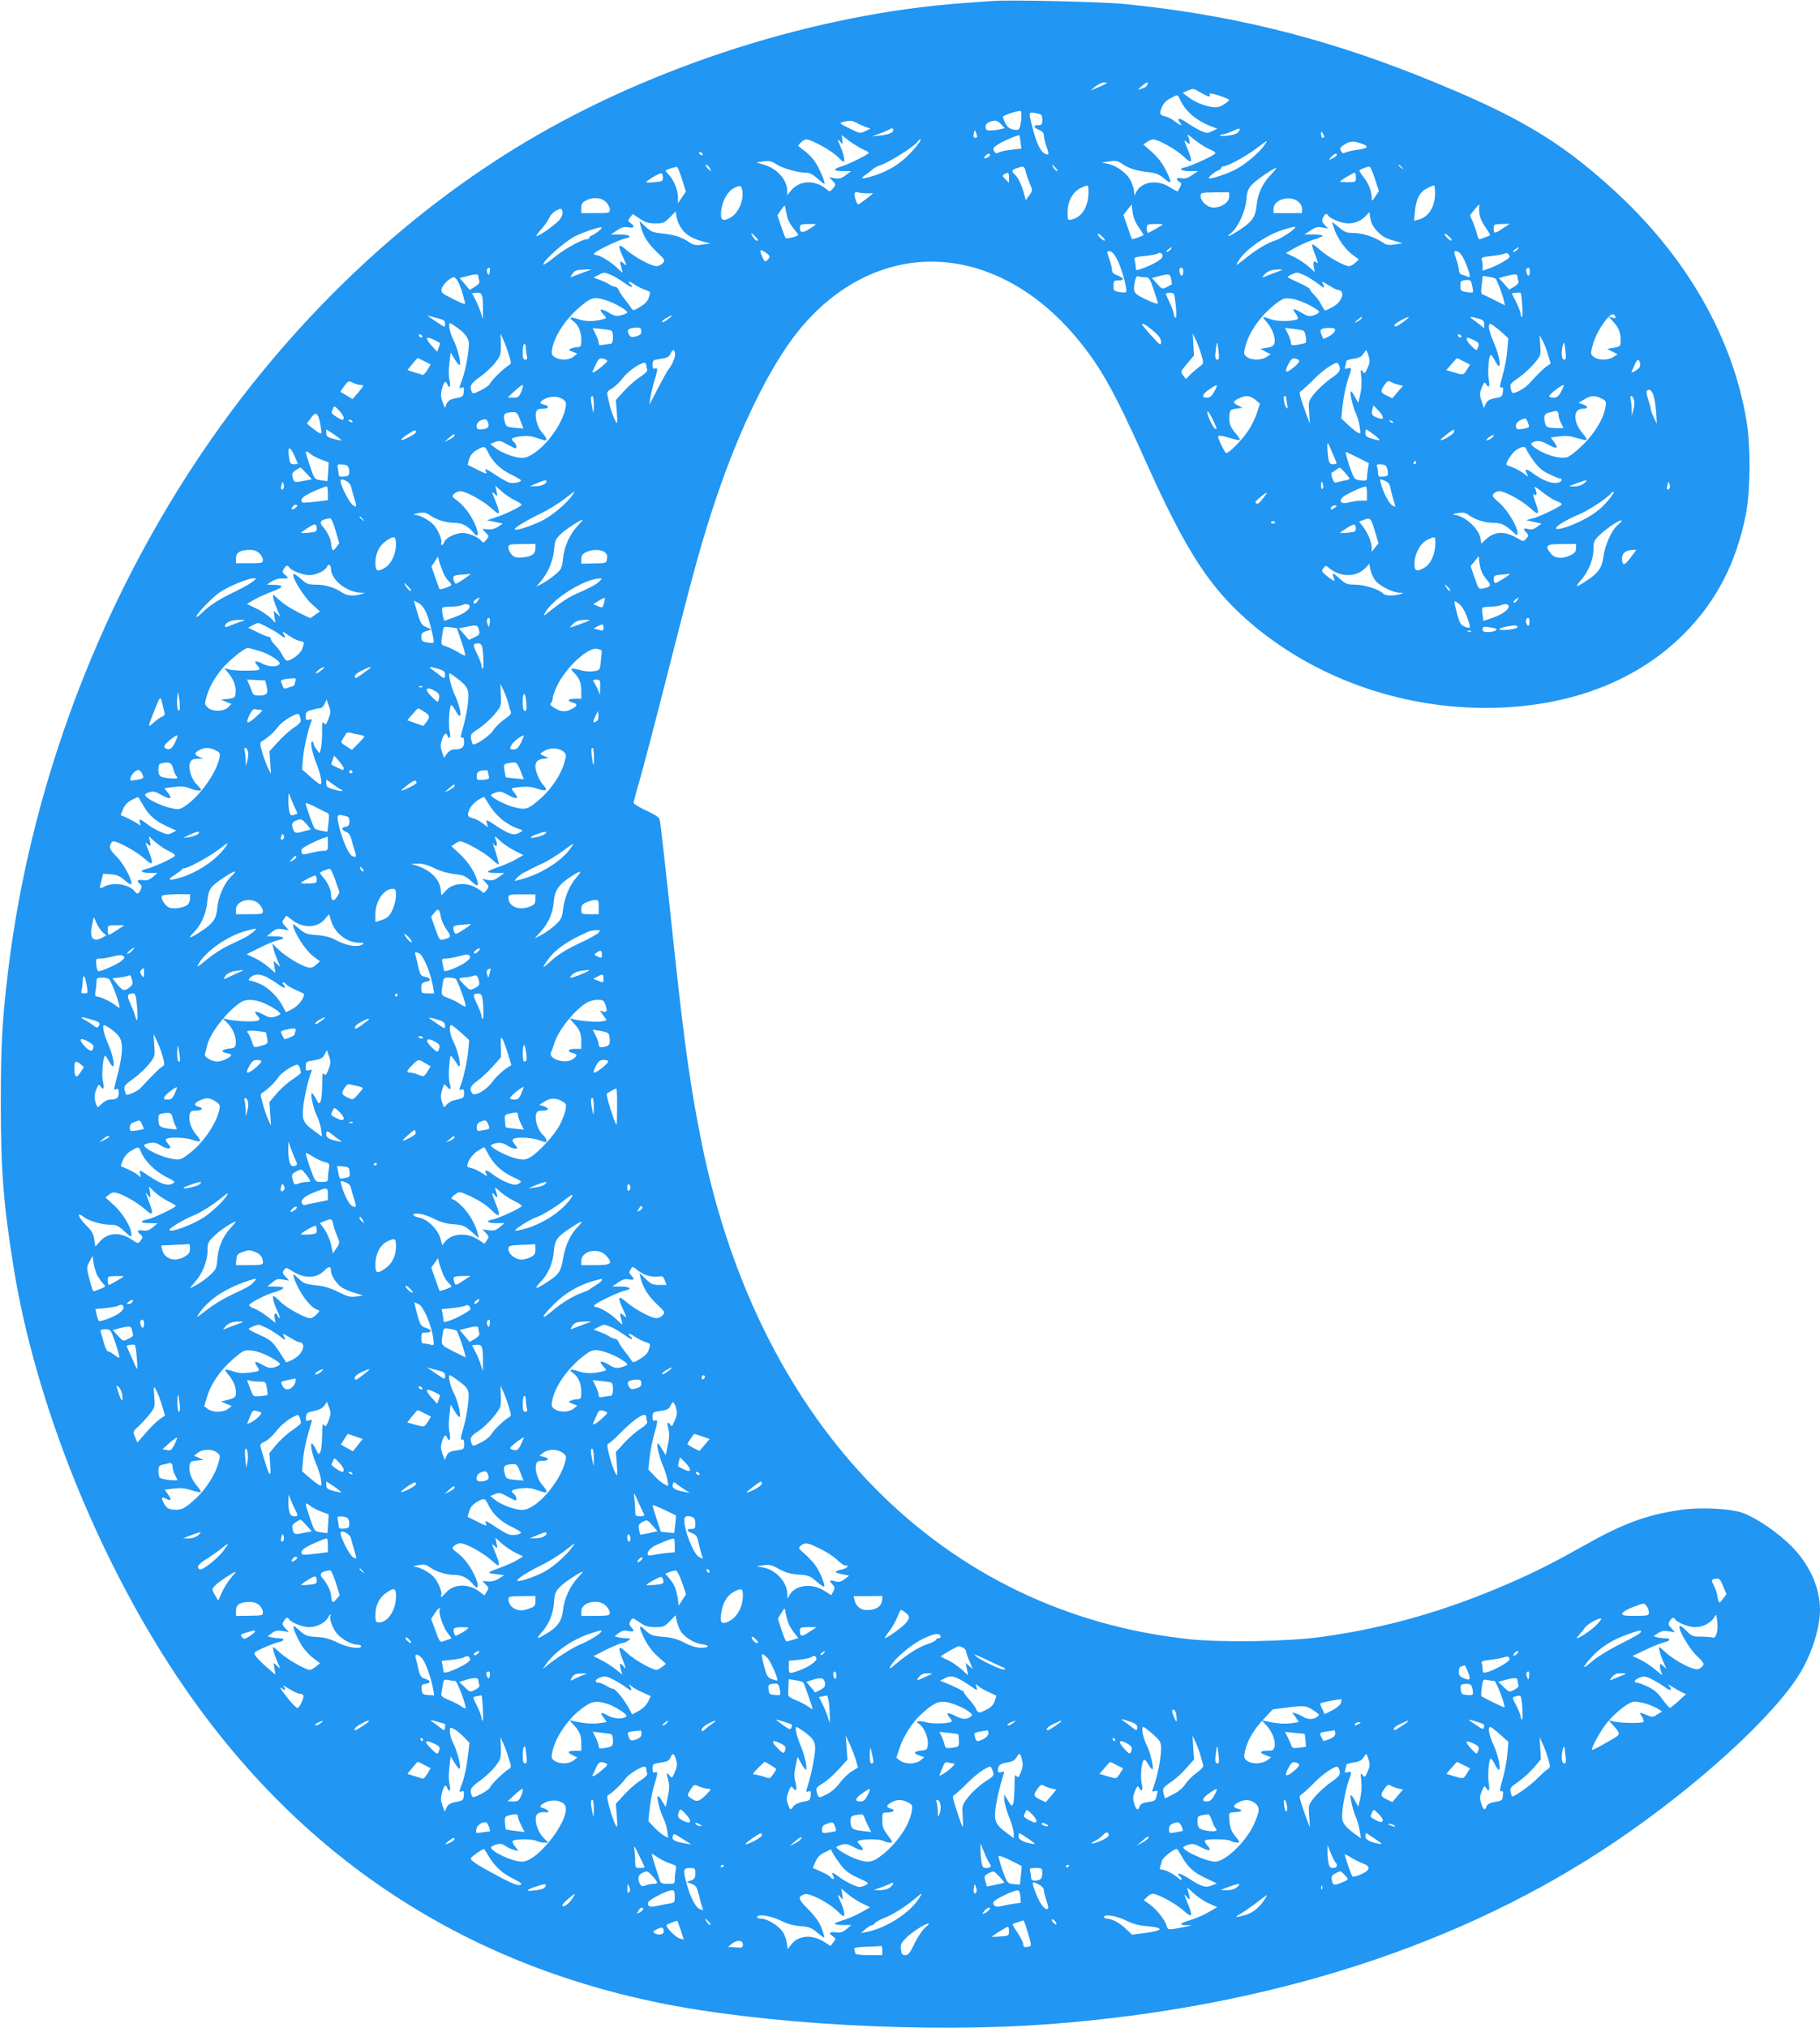 <?xml version="1.0" standalone="no"?>
<!DOCTYPE svg PUBLIC "-//W3C//DTD SVG 20010904//EN"
 "http://www.w3.org/TR/2001/REC-SVG-20010904/DTD/svg10.dtd">
<svg version="1.0" xmlns="http://www.w3.org/2000/svg"
 width="1149pt" height="1280pt" viewBox="0 0 1149 1280"
 preserveAspectRatio="xMidYMid meet">
<g transform="translate(0,1280) scale(0.1,-0.1)"
fill="#2196f3" stroke="none">
<path d="M6270 12794 c-25 -2 -112 -8 -195 -14 -924 -68 -1950 -394 -2760
-878 -693 -414 -1330 -996 -1850 -1692 -759 -1017 -1262 -2275 -1414 -3540
-37 -308 -45 -452 -46 -815 0 -443 16 -649 81 -1055 136 -845 525 -1820 1027
-2575 736 -1106 1757 -1799 3038 -2064 672 -138 1702 -195 2479 -136 1383 105
2599 497 3567 1151 520 351 1012 801 1172 1072 72 123 121 280 121 391 0 139
-65 285 -179 401 -86 86 -216 176 -306 210 -76 29 -272 39 -396 20 -213 -31
-363 -86 -605 -223 -198 -111 -305 -165 -469 -237 -406 -177 -779 -284 -1189
-341 -215 -30 -624 -37 -836 -15 -1560 165 -2718 1342 -3080 3131 -69 340
-109 624 -170 1190 -53 499 -89 825 -95 851 -3 15 -28 32 -85 58 -44 20 -80
42 -80 49 0 6 18 75 41 152 22 77 105 394 184 705 163 642 209 806 300 1077
140 413 314 775 481 1000 322 431 794 587 1244 410 200 -78 389 -220 548 -411
151 -182 236 -334 432 -771 262 -586 414 -817 685 -1044 418 -348 973 -535
1535 -518 483 15 890 175 1181 466 205 206 330 448 391 754 29 149 31 429 4
591 -88 530 -382 1041 -841 1459 -347 316 -615 473 -1225 717 -622 248 -1212
392 -1875 456 -141 13 -716 26 -815 18z m707 -525 c-9 -5 -34 -17 -55 -25
l-37 -15 30 25 c17 14 41 25 55 25 22 0 23 -1 7 -10z m267 -3 c-3 -8 -13 -17
-22 -20 -9 -3 -24 -9 -32 -12 -8 -3 -1 6 15 20 34 29 47 33 39 12z m337 -51
c50 -28 63 -31 56 -11 -4 10 9 9 59 -7 35 -12 64 -24 64 -28 0 -4 -16 -17 -35
-29 -28 -17 -43 -20 -77 -15 -54 10 -105 31 -147 63 l-35 26 30 13 c39 16 36
17 85 -12z m-132 -42 c36 -78 103 -135 206 -174 l30 -11 -32 -16 c-30 -14 -36
-14 -74 3 -22 11 -62 34 -88 52 -43 31 -67 30 -41 -2 19 -23 2 -18 -33 9 -18
14 -44 28 -60 31 -37 10 -39 17 -22 59 10 23 28 43 53 55 48 26 47 26 61 -6z
m-1003 -137 c-6 -43 -11 -56 -24 -56 -41 0 -63 14 -78 48 -8 19 -13 36 -12 37
24 15 105 40 112 34 5 -4 5 -33 2 -63z m103 48 c27 -6 31 -10 31 -40 0 -30 -3
-34 -25 -34 -34 0 -31 -15 5 -30 21 -9 30 -19 30 -35 0 -12 7 -42 15 -65 19
-54 19 -61 -2 -53 -34 13 -59 65 -89 183 -21 87 -22 85 35 74z m-1142 -59 c15
-9 42 -20 58 -26 l30 -11 -33 -16 c-32 -16 -35 -15 -100 18 -66 33 -66 34 -37
41 46 10 51 10 82 -6z m913 -9 l23 -25 -26 -6 c-15 -4 -41 -8 -59 -8 -26 -2
-34 2 -36 19 -2 13 5 24 20 32 36 17 53 14 78 -12z m-680 -35 c0 -18 -27 -30
-80 -36 l-55 -6 54 20 c30 11 56 23 59 26 8 8 22 6 22 -4z m2181 -10 c-7 -13
-27 -21 -61 -26 -28 -4 -54 -4 -57 -1 -4 3 2 6 13 7 10 0 37 9 59 19 52 24 58
24 46 1z m-1652 -33 c1 -5 -5 -8 -13 -8 -9 0 -12 8 -8 27 5 25 6 25 13 8 4
-11 8 -23 8 -27z m2191 0 c0 -5 -4 -8 -10 -8 -5 0 -10 10 -10 23 0 18 2 19 10
7 5 -8 10 -18 10 -22z m-726 -79 c37 -16 45 -23 35 -31 -33 -23 -156 -78 -186
-84 -48 -9 -30 -24 29 -24 l51 0 -38 -26 c-28 -19 -45 -23 -66 -19 -32 7 -40
-8 -13 -23 14 -8 14 -13 4 -33 -7 -13 -14 -25 -15 -27 -2 -2 -24 11 -51 27
-76 49 -175 35 -209 -28 l-14 -26 -1 24 c0 14 -10 45 -21 69 -24 49 -89 97
-148 109 l-36 7 48 7 c42 7 53 4 84 -17 42 -28 87 -42 165 -51 46 -5 66 -13
98 -40 49 -42 51 -28 9 55 -19 39 -50 80 -85 111 l-56 49 23 16 c13 9 30 16
39 16 32 0 142 -61 190 -106 58 -54 64 -44 26 49 -22 53 -23 57 -5 41 18 -16
19 -16 19 0 0 10 -5 27 -11 38 -7 14 6 7 37 -20 27 -22 71 -51 98 -63z m-2185
-2 c33 -14 40 -21 30 -28 -34 -23 -128 -68 -166 -79 -58 -18 -54 -30 9 -30
l52 0 -35 -26 c-27 -20 -41 -24 -69 -19 l-35 7 22 -24 c21 -23 21 -23 2 -47
-18 -21 -21 -22 -37 -9 -74 66 -176 62 -231 -8 l-21 -27 0 27 c0 71 -64 143
-149 167 l-46 14 45 6 c37 5 51 2 80 -17 39 -26 137 -54 187 -54 24 0 44 -10
72 -35 21 -19 41 -35 45 -35 11 0 -32 101 -60 141 -14 21 -43 51 -63 65 -20
15 -38 29 -40 31 -8 6 33 43 48 43 33 0 157 -68 199 -109 40 -39 42 -40 42
-17 0 13 -9 45 -20 71 -24 56 -25 65 -4 39 14 -18 15 -18 12 12 l-4 31 45 -35
c26 -19 66 -44 90 -55z m994 47 l5 -42 -61 -7 c-34 -3 -70 -11 -80 -17 -15 -7
-22 -7 -28 3 -14 22 -11 27 29 52 30 19 123 58 128 53 1 0 4 -20 7 -42z m-662
-33 c-81 -96 -162 -150 -280 -185 -63 -18 -73 -15 -36 11 15 10 35 25 45 35
10 9 29 19 42 23 64 20 234 129 246 157 2 4 8 8 14 8 5 0 -9 -22 -31 -49z
m2200 10 c-35 -48 -122 -121 -181 -151 -59 -30 -160 -63 -168 -55 -6 6 38 43
61 50 9 4 17 11 17 16 0 5 6 9 13 9 26 0 139 61 203 109 37 28 69 51 71 51 2
0 -5 -13 -16 -29z m622 10 c42 -16 32 -28 -30 -36 -32 -4 -66 -12 -77 -17 -13
-7 -21 -6 -27 3 -14 22 -11 28 24 50 32 20 57 20 110 0z m-4168 -61 c3 -5 2
-10 -4 -10 -5 0 -13 5 -16 10 -3 6 -2 10 4 10 5 0 13 -4 16 -10z m1815 -9 c0
-5 -7 -12 -16 -15 -24 -9 -28 -7 -14 9 14 17 30 20 30 6z m2190 1 c0 -5 -12
-14 -27 -21 -28 -13 -28 -13 -9 8 20 22 36 27 36 13z m-3960 -82 c6 -11 9 -20
7 -20 -2 0 -12 9 -22 20 -10 11 -13 20 -7 20 6 0 16 -9 22 -20z m2185 0 c10
-11 14 -20 9 -20 -5 0 -15 9 -22 20 -7 11 -11 20 -9 20 2 0 12 -9 22 -20z
m2186 3 c13 -16 12 -17 -3 -4 -10 7 -18 15 -18 17 0 8 8 3 21 -13z m-4545 -75
l24 -77 -25 -37 -25 -37 0 39 c0 45 -28 112 -60 144 -12 12 -20 23 -18 24 8 7
64 24 72 22 4 -1 19 -36 32 -78z m2169 50 c4 -18 16 -52 26 -76 19 -44 19 -44
-3 -75 l-22 -31 -9 34 c-14 56 -38 108 -58 126 -25 23 -24 31 9 42 43 16 50
14 57 -20z m2205 -46 l25 -78 -22 -34 c-22 -32 -23 -32 -23 -8 0 40 -20 90
-52 131 -17 21 -28 40 -26 42 6 6 52 24 63 24 6 0 21 -35 35 -77z m-660 22
c-52 -56 -80 -118 -87 -192 -7 -71 -27 -100 -104 -151 -63 -42 -101 -56 -57
-22 43 34 90 136 96 207 4 53 10 70 36 99 25 28 138 105 154 105 3 0 -14 -21
-38 -46z m-3835 -15 c0 -22 -5 -25 -52 -29 -29 -3 -53 -3 -53 0 0 9 85 60 95
56 6 -1 10 -14 10 -27z m2185 -1 l0 -32 -22 22 c-20 19 -21 24 -8 32 25 16 30
12 30 -22z m2190 2 c0 -29 -1 -30 -50 -30 -27 0 -50 2 -50 4 0 6 83 56 93 56
4 0 7 -13 7 -30z m-3872 -101 c3 -57 -31 -127 -76 -152 -50 -29 -66 -17 -59
44 8 64 41 122 81 142 43 22 51 17 54 -34z m2183 34 c8 -102 -33 -181 -103
-198 -28 -7 -28 -7 -28 46 0 68 32 127 80 151 44 22 50 22 51 1z m2189 -33 c0
-85 -41 -150 -104 -166 l-29 -7 6 61 c6 75 31 121 77 144 19 10 38 18 43 18 4
0 7 -23 7 -50z m-3588 0 l41 0 -44 -35 c-24 -19 -47 -35 -51 -35 -10 0 -29 61
-22 72 3 5 13 7 21 4 8 -3 33 -6 55 -6z m2288 -22 c0 -35 -48 -68 -98 -68 -39
0 -82 38 -82 72 0 22 3 23 90 24 l90 0 0 -28z m-3935 -33 c14 -13 25 -34 25
-47 0 -22 -3 -23 -90 -23 l-90 0 0 32 c0 25 6 36 28 47 43 24 99 20 127 -9z
m4369 4 c16 -13 26 -30 26 -47 l0 -27 -90 0 -90 0 0 27 c0 58 101 88 154 47z
m-3223 -102 c5 -20 24 -53 41 -72 17 -20 29 -37 27 -39 -13 -11 -74 -25 -79
-19 -4 5 -17 39 -29 76 l-23 68 24 35 c21 31 23 32 26 11 2 -12 8 -39 13 -60z
m2191 -12 c6 -16 22 -45 36 -63 13 -18 22 -34 21 -36 -11 -8 -70 -28 -73 -25
-1 2 -14 37 -28 78 l-26 74 26 34 27 33 3 -32 c1 -18 8 -46 14 -63z m2177 83
c-5 -45 5 -82 36 -128 20 -29 34 -54 33 -54 -14 -8 -61 -26 -68 -26 -4 0 -12
14 -15 32 -4 18 -16 52 -26 76 l-19 43 28 35 c30 37 34 40 31 22z m-5803 -81
c-21 -29 -130 -107 -148 -107 -6 0 7 19 29 43 21 23 44 56 51 73 8 18 27 37
45 46 30 15 32 14 38 -6 3 -13 -3 -32 -15 -49z m769 -63 c29 -39 70 -62 135
-79 l45 -12 -52 -7 c-45 -6 -56 -3 -88 19 -46 30 -91 44 -170 52 -51 5 -66 11
-99 42 l-39 36 7 -30 c14 -59 47 -114 102 -165 53 -50 54 -53 38 -71 -9 -10
-27 -19 -39 -19 -33 0 -137 56 -189 101 -55 48 -60 35 -20 -50 21 -46 22 -52
6 -38 -27 25 -32 21 -21 -15 5 -18 9 -35 9 -37 0 -3 -17 11 -37 31 -39 37
-107 78 -130 78 -7 0 -13 4 -13 9 0 12 156 88 198 96 49 10 28 25 -35 25 l-56
0 38 26 c30 20 46 24 72 19 37 -7 44 6 14 27 -18 13 -18 15 -3 36 l17 21 44
-29 c35 -24 55 -30 99 -30 49 0 57 3 91 38 l36 37 7 -39 c4 -21 19 -53 33 -72z
m4392 -16 c28 -29 54 -44 98 -56 l60 -17 -48 -8 c-39 -6 -53 -4 -75 11 -59 39
-131 62 -198 62 -32 0 -49 7 -82 36 -23 19 -42 34 -42 31 0 -2 7 -23 15 -46
20 -58 70 -127 115 -160 l39 -28 -23 -22 c-12 -11 -30 -21 -39 -21 -30 0 -137
60 -183 102 -24 23 -47 38 -50 35 -3 -3 6 -33 20 -68 13 -34 20 -57 13 -50
-20 20 -29 11 -23 -23 l7 -34 -38 34 c-21 19 -62 47 -91 61 l-54 26 58 33 c32
18 85 41 116 51 32 9 58 20 58 25 0 4 -26 8 -57 8 l-58 0 38 25 c30 21 44 25
75 19 l37 -6 -22 22 c-18 19 -19 27 -11 46 12 26 23 30 33 14 13 -21 86 -50
125 -50 46 0 85 17 115 50 l20 22 7 -43 c5 -30 19 -54 45 -81z m-3547 46 c0
-2 -18 -15 -40 -29 -44 -28 -60 -26 -60 8 0 20 6 22 50 23 28 1 50 0 50 -2z
m2190 0 c0 -5 -86 -54 -93 -54 -4 0 -7 12 -7 28 0 26 3 27 50 28 28 1 50 0 50
-2z m2148 -25 c-53 -36 -58 -36 -58 -1 0 26 2 27 51 28 l50 1 -43 -28z m-5709
-18 c-13 -11 -32 -23 -41 -26 -10 -4 -18 -11 -18 -16 0 -5 -7 -9 -16 -9 -30 0
-146 -65 -210 -118 -35 -29 -64 -47 -64 -41 0 25 137 146 201 178 62 30 159
62 168 55 2 -2 -7 -12 -20 -23z m4396 20 c-9 -15 -90 -68 -117 -76 -52 -16
-127 -60 -192 -113 -65 -52 -68 -53 -50 -23 45 78 187 175 302 206 59 17 64
17 57 6z m-3389 -79 c-8 -7 -25 8 -37 31 -11 21 -10 21 15 -2 14 -14 24 -26
22 -29z m2189 0 c-7 -7 -45 29 -45 41 0 6 11 0 25 -13 14 -13 23 -26 20 -28z
m2190 0 c-7 -7 -45 29 -45 41 0 6 11 0 25 -13 14 -13 23 -26 20 -28z m-1775
-57 c-7 -8 -18 -15 -24 -15 -6 0 -2 7 8 15 25 19 32 19 16 0z m2190 0 c-7 -8
-18 -15 -24 -15 -6 0 -2 7 8 15 25 19 32 19 16 0z m-4739 -24 c20 -16 21 -21
10 -35 -7 -9 -17 -16 -21 -16 -7 0 -30 53 -30 66 0 10 20 2 41 -15z m2220 -56
c27 -60 58 -180 48 -189 -3 -3 -22 -3 -42 1 -34 5 -37 8 -37 39 0 31 3 34 30
34 40 0 38 16 -5 31 -25 10 -35 19 -35 35 0 12 -7 41 -15 64 -20 55 -19 59 6
53 14 -4 31 -27 50 -68z m2185 11 c12 -28 26 -64 30 -80 6 -26 5 -28 -12 -22
-10 5 -27 11 -36 13 -11 3 -18 15 -18 28 0 12 -7 42 -15 65 -19 55 -19 59 6
53 14 -4 30 -25 45 -57z m-1909 20 c-6 -16 -66 -50 -129 -72 -37 -13 -38 -12
-38 9 0 12 -3 32 -6 43 -5 20 -1 22 63 28 37 4 75 11 83 16 18 11 35 -3 27
-24z m2193 2 c0 -10 -79 -55 -128 -72 l-42 -15 0 29 c0 15 -2 35 -6 43 -4 11
9 16 63 21 37 4 75 11 83 16 14 8 29 -3 30 -22z m-6438 -94 c-4 -22 -6 -24
-14 -10 -9 16 -3 36 11 36 5 0 6 -12 3 -26z m4378 1 c0 -14 -4 -25 -9 -25 -10
0 -21 36 -13 44 12 13 22 5 22 -19z m2188 0 c0 -14 -4 -25 -8 -25 -10 0 -20
37 -12 44 12 12 20 5 20 -19z m-5973 -4 c-27 -10 -58 -22 -68 -26 -17 -7 -18
-6 -6 13 15 25 29 29 84 31 l40 0 -50 -18z m4370 0 c-27 -10 -59 -22 -70 -27
-18 -7 -19 -6 -5 10 19 24 47 35 90 35 34 0 34 0 -15 -18z m-4198 -16 c20 -8
58 -31 84 -50 27 -19 49 -31 49 -26 0 6 -4 13 -10 16 -5 3 -10 10 -10 15 0 5
16 -1 35 -15 20 -13 51 -29 69 -35 33 -11 34 -12 23 -45 -7 -26 -23 -42 -56
-62 -42 -25 -46 -25 -55 -8 -6 10 -26 36 -44 59 -18 23 -35 49 -38 59 -4 9
-13 17 -21 17 -7 0 -25 7 -38 16 -14 9 -42 22 -62 29 l-36 13 29 15 c36 20 37
20 81 2z m4386 -6 c23 -12 59 -35 80 -51 38 -31 44 -30 27 3 -9 15 -2 13 37
-11 26 -16 52 -30 57 -30 54 -1 31 -77 -33 -109 -22 -12 -43 -21 -45 -21 -3 0
-14 17 -25 38 -10 20 -31 48 -45 61 -14 14 -26 29 -26 35 0 6 -32 25 -70 41
-38 17 -70 33 -70 36 0 7 41 27 58 28 7 1 32 -9 55 -20z m-5223 -3 c0 -8 3
-21 6 -30 4 -10 -5 -22 -28 -36 l-33 -20 -31 38 -32 37 42 11 c58 16 76 16 76
0z m4374 -18 c3 -17 5 -32 4 -33 -2 -1 -16 -9 -32 -17 -28 -14 -30 -14 -61 21
l-33 36 41 11 c68 18 74 17 81 -18z m2186 18 c0 -8 3 -21 6 -30 4 -10 -5 -22
-26 -35 l-32 -19 -33 37 -33 36 41 11 c59 16 77 16 77 0z m-2351 -6 c25 0 30
-6 54 -77 15 -43 27 -83 27 -88 0 -6 -34 5 -75 25 -80 38 -84 44 -69 119 5 23
11 30 21 27 8 -4 27 -6 42 -6z m2213 -9 c9 -8 44 -100 52 -137 l7 -31 -64 32
c-35 18 -70 34 -77 37 -10 3 -11 18 -6 60 l7 57 37 -6 c20 -3 40 -8 44 -12z
m-6543 -33 c10 -24 21 -56 25 -73 4 -16 9 -37 12 -46 3 -13 -15 -7 -74 23 -71
35 -79 41 -74 64 5 27 55 74 78 74 8 0 23 -19 33 -42z m6399 -53 c-2 -2 -21
-2 -41 2 -34 5 -37 8 -37 39 0 30 3 33 33 36 30 3 33 0 41 -35 5 -20 7 -39 4
-42z m-6249 -100 l0 -70 -13 40 c-7 22 -22 59 -34 82 l-22 42 28 3 c35 4 41
-10 41 -97z m4375 7 c4 -49 3 -71 -4 -67 -5 3 -10 14 -10 23 0 9 -11 41 -25
70 -14 30 -25 55 -25 57 0 9 46 9 51 0 4 -5 9 -43 13 -83z m2186 12 c3 -41 2
-74 -2 -74 -5 0 -8 8 -8 19 0 10 -13 43 -28 74 l-28 56 25 3 c14 2 28 2 31 0
3 -2 7 -37 10 -78z m-5773 27 c52 -18 123 -60 123 -73 0 -4 -16 -12 -36 -17
-32 -9 -43 -7 -81 16 -50 29 -67 24 -34 -11 21 -23 22 -24 4 -29 -56 -17 -113
-18 -158 -3 -53 18 -70 14 -37 -10 33 -23 52 -67 52 -119 0 -40 -3 -45 -22
-46 -13 0 -32 -4 -43 -9 -18 -7 -18 -9 10 -20 l30 -12 -24 -19 c-28 -23 -88
-25 -119 -3 -19 13 -22 21 -16 52 16 89 95 203 197 283 55 44 77 47 154 20z
m4422 -23 c36 -18 66 -38 68 -45 2 -6 -11 -16 -30 -22 -30 -10 -39 -9 -78 14
-57 32 -65 31 -39 -4 11 -16 17 -32 13 -34 -26 -16 -123 -18 -167 -3 -62 21
-63 21 -28 -18 35 -40 56 -98 48 -131 -5 -18 -15 -25 -48 -30 l-42 -7 33 -17
33 -17 -26 -17 c-33 -22 -98 -22 -125 1 -20 16 -21 20 -8 68 25 94 100 198
197 271 40 30 50 33 90 28 25 -2 74 -19 109 -37z m1939 -77 c3 -10 -2 -11 -19
-6 l-24 7 26 -28 c43 -47 53 -77 50 -141 -1 -17 -9 -23 -43 -28 l-42 -7 33
-17 33 -17 -26 -17 c-33 -22 -98 -22 -125 1 -20 16 -20 19 -7 70 15 57 50 122
92 172 27 31 44 35 52 11z m-7430 -11 c35 -9 42 -15 42 -35 0 -24 0 -23 -52
12 -61 40 -68 46 -48 39 8 -3 34 -10 58 -16z m1472 16 c0 -3 -13 -14 -30 -26
-16 -12 -30 -17 -30 -11 0 5 12 16 28 24 34 19 32 18 32 13z m4355 -16 c-3 -5
-16 -15 -28 -21 -21 -10 -21 -9 2 10 25 23 36 27 26 11z m267 -20 c-45 -33
-55 -36 -59 -23 -3 8 72 51 91 52 5 1 -10 -13 -32 -29z m471 19 c30 -8 37 -15
37 -35 l0 -26 -29 24 c-15 12 -37 28 -47 35 -24 15 -10 16 39 2z m-6463 -46
c62 -40 90 -76 90 -112 0 -56 -19 -159 -40 -220 -24 -67 -24 -65 -4 -57 12 5
15 -1 12 -27 -3 -29 -6 -33 -49 -40 -36 -7 -49 -15 -59 -35 l-12 -27 -15 40
c-11 32 -12 48 -2 83 12 44 23 53 33 27 12 -32 24 -14 14 23 -6 24 -6 66 -1
108 l8 69 26 -43 c15 -24 29 -40 32 -35 9 14 -17 114 -41 158 -20 39 -35 105
-22 105 3 0 17 -7 30 -17z m4421 -40 c27 -24 39 -43 39 -62 -1 -24 -5 -21 -60
39 -33 36 -59 69 -60 73 0 12 38 -12 81 -50z m2191 -1 l40 -37 -6 -77 c-3 -42
-17 -114 -30 -158 -18 -64 -20 -80 -9 -76 11 5 14 -2 11 -27 -3 -29 -6 -33
-49 -40 -36 -7 -49 -15 -59 -35 l-12 -27 -15 45 c-13 40 -12 49 2 85 14 33 18
36 26 22 18 -31 26 -18 18 26 -9 48 0 157 13 157 4 0 16 -16 25 -35 9 -19 21
-35 26 -35 15 0 -3 81 -34 152 -16 36 -29 78 -29 93 0 23 2 25 21 15 11 -7 39
-28 61 -48z m-5439 -12 c-4 -5 -20 -12 -35 -15 -21 -5 -29 -2 -38 15 -15 27
-5 38 40 42 28 2 36 -1 38 -16 2 -10 0 -22 -5 -26z m-185 24 c17 -5 16 -84 -2
-84 -7 0 -28 -3 -45 -6 -25 -5 -31 -3 -31 10 0 9 -8 34 -19 56 l-19 39 52 -5
c28 -3 57 -7 64 -10z m4373 -3 c12 -11 20 -69 11 -75 -5 -3 -28 -8 -50 -12
-37 -6 -42 -4 -42 13 0 10 -9 35 -19 56 l-19 37 57 -6 c31 -4 59 -9 62 -13z
m197 2 c-2 -10 -19 -26 -38 -36 l-35 -17 -12 27 c-14 34 -4 43 50 43 31 0 38
-3 35 -17z m-5763 -33 c3 -5 2 -10 -4 -10 -5 0 -13 5 -16 10 -3 6 -2 10 4 10
5 0 13 -4 16 -10z m546 -115 c18 -56 18 -61 2 -70 -32 -19 -112 -97 -118 -114
-3 -10 -29 -29 -58 -44 -47 -23 -53 -24 -59 -9 -15 37 -6 52 55 95 34 25 77
65 96 91 32 42 34 50 33 113 l-2 68 16 -35 c9 -19 25 -62 35 -95z m4375 -10
c14 -50 13 -50 -14 -70 -15 -11 -40 -32 -56 -48 l-29 -29 -18 23 c-17 23 -17
24 26 74 l43 51 -4 69 -4 70 22 -45 c11 -25 27 -67 34 -95z m1639 125 c3 -5 2
-10 -4 -10 -5 0 -13 5 -16 10 -3 6 -2 10 4 10 5 0 13 -4 16 -10z m547 -115
l18 -60 -22 -15 c-23 -15 -57 -48 -115 -112 -27 -31 -98 -68 -107 -56 -2 1 -6
15 -9 29 -6 23 0 30 48 63 30 21 74 61 99 90 44 52 44 52 40 117 l-5 64 17
-30 c10 -16 26 -57 36 -90z m-7029 89 c18 -9 33 -18 35 -19 1 -1 -2 -14 -8
-29 l-10 -26 -34 37 c-46 51 -40 65 17 37z m6562 -1 c28 -13 34 -21 29 -37 -4
-12 -8 -23 -10 -25 -7 -7 -64 52 -64 66 0 17 2 16 45 -4z m-1612 -70 c5 -40 3
-53 -7 -53 -15 0 -17 19 -9 73 6 48 9 45 16 -20z m2190 0 c5 -42 3 -53 -8 -53
-16 0 -20 45 -9 88 8 30 10 27 17 -35z m-6563 20 c0 -16 3 -38 6 -50 5 -17 2
-23 -10 -23 -13 0 -16 11 -16 50 0 28 5 50 10 50 6 0 10 -12 10 -27z m942 -35
c4 -19 -23 -81 -41 -98 -6 -5 -60 -105 -103 -190 l-18 -35 6 45 c4 25 15 72
25 105 23 73 23 86 4 79 -11 -5 -15 1 -15 24 0 29 3 30 51 37 40 6 53 12 61
31 14 30 25 31 30 2z m4378 -14 c10 -30 9 -42 -6 -76 -17 -37 -19 -39 -32 -21
-12 16 -13 11 -8 -37 4 -32 1 -78 -6 -109 l-13 -54 -20 36 c-11 21 -22 37 -26
37 -11 0 12 -102 31 -139 9 -20 21 -58 24 -84 7 -47 7 -48 -13 -37 -11 6 -39
28 -62 50 l-41 39 6 63 c9 80 24 152 42 201 19 51 18 60 -7 52 -19 -6 -21 -4
-16 16 4 13 7 27 7 31 0 4 21 10 46 14 32 4 50 13 61 30 8 13 17 24 18 24 2 0
9 -16 15 -36z m-5960 -34 l39 -20 -21 -35 c-11 -20 -26 -34 -32 -31 -6 3 -30
11 -53 17 l-41 13 31 38 c17 21 32 38 34 38 2 0 21 -9 43 -20z m1144 11 c16
-6 14 -12 -24 -44 -40 -34 -67 -48 -58 -29 2 4 12 24 21 45 17 37 27 42 61 28z
m4368 1 c20 -8 10 -24 -36 -60 -39 -30 -48 -19 -23 28 22 40 29 44 59 32z
m1049 -13 l40 -20 -20 -32 c-23 -36 -20 -36 -83 -17 l-47 14 32 37 c18 21 33
38 35 38 1 1 21 -8 43 -20z m1113 -11 c4 -17 -1 -28 -17 -40 -23 -18 -42 -24
-35 -10 3 4 11 22 18 40 17 38 25 40 34 10z m-6274 -12 c0 -8 2 -21 6 -29 3
-9 -12 -25 -46 -47 -28 -18 -73 -58 -101 -89 l-51 -56 6 -72 c3 -40 4 -73 1
-73 -7 0 -37 71 -45 110 -4 19 -11 47 -14 61 -6 23 -3 29 27 47 19 11 50 40
68 65 32 42 108 96 137 97 6 0 12 -6 12 -14z m4374 -2 c12 -32 5 -44 -55 -85
-33 -24 -78 -65 -100 -92 -39 -49 -39 -50 -34 -121 l5 -71 -19 50 c-11 28 -26
73 -35 100 -14 47 -14 51 2 60 9 6 44 38 77 71 50 52 121 102 146 104 4 0 10
-7 13 -16z m-6176 -124 c22 0 21 -2 -14 -45 l-38 -44 -35 21 c-20 12 -38 23
-40 24 -2 2 8 19 23 38 25 33 27 34 54 20 15 -7 37 -14 50 -14z m6553 1 l27
-6 -34 -39 -34 -40 -35 17 c-41 19 -42 28 -14 68 18 25 23 28 42 17 12 -6 34
-14 48 -17z m-5539 -41 c-15 -36 -21 -40 -52 -40 l-35 1 42 39 c23 22 47 40
52 40 5 0 2 -18 -7 -40z m4375 0 c-17 -31 -28 -40 -49 -40 -36 0 -28 23 21 55
49 34 53 32 28 -15z m2190 0 c-17 -31 -28 -40 -49 -40 -16 0 -28 4 -28 10 0
10 77 70 91 70 4 0 -2 -18 -14 -40z m582 -25 c6 -19 14 -67 17 -107 l4 -73
-19 40 c-11 22 -20 47 -20 56 -1 9 -8 36 -16 59 -8 23 -12 46 -9 51 11 19 31
8 43 -26z m-6879 -30 c15 -13 16 -23 9 -56 -30 -134 -185 -309 -272 -309 -46
0 -133 32 -172 64 l-30 24 30 12 c26 10 36 9 76 -14 26 -14 50 -26 53 -26 12
0 6 28 -9 40 -25 21 -17 28 42 36 42 5 68 2 102 -10 25 -9 49 -16 54 -16 14 0
7 19 -18 46 -29 31 -49 96 -41 130 5 20 13 24 41 24 40 0 47 17 10 26 -33 8
-31 18 8 38 37 19 91 15 117 -9z m189 -32 c-1 -57 -1 -58 -10 -18 -11 55 -11
75 1 75 6 0 9 -25 9 -57z m4178 33 l27 -24 -17 -54 c-9 -30 -34 -82 -55 -114
-37 -57 -122 -144 -141 -144 -7 0 -51 89 -51 104 0 10 30 6 81 -10 27 -9 52
-14 56 -11 3 4 -8 22 -26 42 -35 40 -44 67 -39 116 3 31 6 34 43 40 l40 5 -27
14 c-16 7 -28 17 -28 21 0 13 53 38 82 39 15 0 39 -11 55 -24z m193 15 c0 -5
3 -24 6 -42 5 -23 3 -31 -3 -24 -15 14 -25 75 -13 75 6 0 10 -4 10 -9z m1992
-7 c28 -14 30 -19 24 -52 -11 -72 -66 -164 -142 -239 -40 -40 -85 -75 -101
-79 -41 -11 -123 10 -182 46 -55 34 -57 45 -13 55 20 4 42 -2 76 -21 55 -31
68 -26 38 15 l-22 30 56 7 c40 5 70 2 110 -11 30 -9 58 -15 61 -11 3 3 -8 21
-25 40 -61 70 -62 156 -2 156 38 0 39 15 3 28 l-28 9 35 21 c42 26 70 28 112
6z m204 -9 c3 -13 2 -42 -4 -62 l-10 -38 -1 47 c-1 25 -4 53 -7 62 -3 9 -1 16
5 16 6 0 13 -11 17 -25z m-8146 -111 c0 -8 -3 -14 -7 -14 -15 0 -74 40 -70 48
2 4 7 15 11 25 5 17 9 16 36 -13 17 -18 30 -38 30 -46z m6560 2 c0 -12 -5 -13
-30 -4 -37 12 -44 22 -36 54 l7 25 29 -30 c17 -16 30 -36 30 -45z m-1050 -74
c0 -2 -4 0 -10 3 -17 11 -57 104 -46 108 8 3 56 -92 56 -111z m2160 85 c1 -12
7 -33 15 -47 8 -14 14 -27 15 -30 0 -3 -24 -3 -54 -2 -46 3 -55 7 -60 25 -13
47 -7 66 22 73 15 3 32 7 37 9 17 4 25 -5 25 -28z m-6555 -30 l20 -52 -54 5
c-48 4 -56 8 -62 30 -16 57 -9 66 51 69 21 1 28 -7 45 -52z m-1276 26 c5 -10
12 -40 16 -67 7 -45 6 -47 -11 -38 -11 6 -32 22 -48 35 l-29 24 23 31 c27 37
36 39 49 15z m1075 -49 c7 -22 -13 -34 -56 -34 -31 0 -23 47 10 58 30 11 37 7
46 -24z m6563 7 c10 -27 9 -29 -19 -35 -49 -10 -58 -7 -58 17 0 20 25 39 60
46 3 1 11 -12 17 -28z m-7422 9 c3 -6 -1 -7 -9 -4 -18 7 -21 14 -7 14 6 0 13
-4 16 -10z m6570 -8 c-3 -3 -11 0 -18 7 -9 10 -8 11 6 5 10 -3 15 -9 12 -12z
m-6641 -111 c-2 -2 -24 2 -49 9 -37 10 -45 17 -45 36 l0 24 49 -32 c26 -18 47
-35 45 -37z m470 48 c-7 -13 -85 -52 -91 -46 -7 7 81 66 90 60 4 -2 5 -9 1
-14z m6052 -14 c48 -37 45 -42 -17 -23 -31 9 -39 16 -39 35 0 12 2 23 5 23 3
0 25 -16 51 -35z m504 20 c0 -14 -77 -61 -86 -52 -3 3 72 62 84 66 1 1 2 -6 2
-14z m-6310 -24 c0 -5 -15 -17 -32 -25 l-33 -16 28 25 c31 27 37 30 37 16z
m6546 -17 c-30 -21 -45 -16 -16 6 14 10 27 16 30 13 3 -2 -4 -11 -14 -19z
m-979 -151 c3 -9 -4 -13 -20 -13 -20 0 -25 6 -31 38 -3 20 -6 53 -6 72 0 34 2
32 26 -25 14 -33 28 -66 31 -72z m-6557 -9 c0 -2 -11 -4 -24 -4 -22 0 -26 6
-31 44 -11 68 4 75 31 16 13 -29 24 -54 24 -56z m1203 68 c28 -58 80 -107 146
-138 33 -16 60 -32 60 -36 1 -12 -46 -21 -73 -14 -13 3 -50 24 -83 46 -68 45
-78 48 -64 22 8 -16 -1 -13 -52 12 -34 17 -63 31 -64 32 -1 0 3 16 9 36 7 24
22 42 47 57 48 28 53 27 74 -17z m6554 21 c3 -10 24 -43 46 -73 30 -41 54 -62
97 -82 31 -16 62 -28 68 -28 17 0 14 -17 -4 -24 -38 -15 -100 7 -172 61 -38
28 -49 25 -32 -7 12 -22 11 -22 -21 2 -19 14 -50 31 -69 38 -19 7 -36 14 -38
15 -11 8 35 80 61 95 40 25 56 25 64 3z m-7676 -29 c9 -8 39 -23 65 -34 l49
-18 -3 -59 c-2 -32 -5 -59 -5 -59 -1 -1 -20 1 -42 5 -40 6 -40 7 -67 86 -15
44 -27 83 -27 88 -1 12 11 8 30 -9z m6613 -23 l68 -34 -6 -36 c-3 -20 -6 -45
-6 -56 0 -18 -5 -20 -39 -17 -36 4 -40 7 -57 50 -26 70 -44 134 -36 130 4 -2
38 -19 76 -37z m366 -31 c0 -5 -5 -10 -11 -10 -5 0 -7 5 -4 10 3 6 8 10 11 10
2 0 4 -4 4 -10z m-6750 -18 c8 -4 15 -20 15 -37 0 -27 -4 -30 -32 -33 -18 -2
-33 1 -33 6 0 5 -3 24 -6 41 -6 28 -4 31 17 30 13 0 31 -3 39 -7z m6556 0 c7
-4 14 -20 15 -37 4 -27 1 -30 -28 -33 -29 -3 -33 0 -33 22 0 13 -3 31 -6 40
-5 12 0 16 17 16 13 0 29 -4 35 -8z m-6812 -49 l35 -38 -52 -10 c-58 -12 -62
-11 -70 25 -5 21 -1 29 21 43 15 9 28 17 29 17 2 0 18 -17 37 -37z m6556 5
c16 -18 30 -36 30 -39 0 -4 -16 -10 -36 -13 -19 -4 -41 -9 -49 -12 -8 -3 -17
7 -24 28 -6 18 -8 34 -3 36 5 1 18 9 28 17 24 18 20 20 54 -17z m-6274 -88 c3
-14 12 -46 20 -72 18 -60 18 -61 -7 -47 -21 11 -79 124 -79 153 0 26 60 -5 66
-34z m6560 0 c2 -14 9 -38 13 -55 25 -84 25 -78 1 -65 -21 11 -60 87 -73 142
-7 26 -6 26 23 15 20 -8 33 -20 36 -37z m-5326 30 c0 -15 -36 -30 -72 -29
l-33 0 45 19 c54 22 60 23 60 10z m6551 -10 c-14 -12 -38 -20 -60 -20 l-36 1
50 19 c65 24 75 24 46 0z m-8212 -34 c-13 -15 -19 -3 -12 24 6 22 7 22 14 4 3
-10 3 -23 -2 -28z m6564 24 c3 -11 1 -23 -4 -26 -5 -3 -9 6 -9 20 0 31 6 34
13 6z m2186 -24 c-13 -15 -19 -3 -12 24 6 22 7 22 14 4 3 -10 3 -23 -2 -28z
m-715 -77 c20 -7 36 -17 36 -21 0 -11 -127 -74 -180 -89 l-45 -12 48 -11 49
-11 -29 -21 c-21 -15 -35 -19 -55 -13 -32 8 -35 3 -11 -23 15 -17 15 -19 -2
-38 -17 -19 -18 -19 -59 5 -78 45 -142 42 -197 -11 l-27 -25 -6 36 c-12 63
-104 143 -168 146 -13 1 -3 5 21 10 37 7 48 5 72 -11 41 -30 105 -50 158 -50
48 0 73 -12 124 -58 25 -24 27 -25 27 -5 0 40 -61 142 -112 187 -44 38 -50 47
-38 60 7 9 22 16 35 16 35 0 140 -57 195 -106 57 -52 62 -45 31 43 -13 38 -14
50 -4 42 17 -14 18 13 2 42 -6 12 12 2 45 -24 30 -25 71 -51 90 -58z m-7754
47 l0 -43 -57 -7 c-105 -12 -107 -12 -110 4 -2 9 11 24 29 34 31 19 116 55
131 56 4 0 7 -20 7 -44z m1184 -45 c35 -18 44 -26 34 -33 -32 -22 -107 -57
-158 -73 l-55 -19 50 -10 49 -11 -29 -19 c-19 -13 -43 -19 -65 -17 l-35 3 22
-24 c21 -22 21 -24 3 -45 -16 -20 -19 -21 -31 -7 -18 21 -58 41 -102 49 -44 8
-122 -25 -132 -56 -4 -10 -10 -19 -15 -19 -5 0 -7 6 -4 14 7 18 -21 85 -49
114 -27 29 -88 62 -119 63 -13 1 -3 5 21 10 37 7 48 5 72 -11 41 -30 105 -50
159 -50 48 0 84 -19 122 -65 25 -31 33 -10 14 39 -25 65 -72 131 -117 164 -37
28 -38 30 -21 46 10 9 28 16 39 16 31 0 136 -56 186 -100 25 -22 48 -40 51
-40 11 0 6 25 -18 83 -23 56 -23 58 -4 40 20 -18 20 -18 13 17 l-8 35 40 -36
c21 -19 60 -46 87 -58z m5376 44 l0 -45 -37 0 c-21 0 -55 -5 -77 -11 -47 -13
-67 5 -38 34 16 16 125 66 145 67 4 0 7 -20 7 -45z m-5019 -14 c-38 -53 -131
-130 -194 -160 -72 -35 -167 -64 -167 -51 0 11 76 57 170 102 41 20 104 59
140 86 36 28 66 51 68 51 2 1 -6 -12 -17 -28z m6544 -27 c-48 -58 -101 -98
-190 -140 -76 -36 -153 -55 -141 -35 12 19 76 56 142 83 58 23 178 102 204
133 7 9 15 13 18 10 3 -2 -12 -25 -33 -51z m-2181 11 c-27 -36 -39 -42 -48
-26 -4 6 60 61 72 61 2 0 -9 -16 -24 -35z m-6109 -61 c-23 -17 -32 -10 -15 11
7 8 17 12 23 8 6 -4 3 -11 -8 -19z m6561 1 c-21 -16 -32 -13 -21 4 3 6 14 11
23 11 15 -1 15 -2 -2 -15z m-6135 -72 c13 -16 12 -17 -3 -4 -10 7 -18 15 -18
17 0 8 8 3 21 -13z m-172 -73 l23 -79 -20 -26 c-16 -21 -21 -22 -26 -9 -3 9
-6 24 -6 35 0 25 -26 77 -53 107 -26 28 -10 44 49 51 5 0 21 -35 33 -79z
m6560 1 l24 -80 -22 -27 -21 -27 0 27 c0 34 -24 91 -55 132 l-25 32 28 10 c44
17 46 15 71 -67z m-5034 28 c-50 -55 -84 -132 -91 -208 -6 -57 -10 -65 -48
-97 -23 -20 -59 -45 -80 -56 l-40 -20 28 32 c47 57 78 130 84 198 4 56 9 68
39 98 27 28 127 94 142 94 2 0 -13 -19 -34 -41z m6568 7 c-39 -33 -81 -127
-91 -205 -10 -69 -33 -100 -113 -151 -61 -40 -68 -38 -29 7 48 54 80 134 80
196 0 49 3 56 43 94 42 40 127 96 135 88 3 -2 -9 -15 -25 -29z m-2163 20 c0
-11 -19 -15 -25 -6 -3 5 1 10 9 10 9 0 16 -2 16 -4z m-6050 -40 c0 -21 -5 -24
-47 -28 -27 -3 -49 -3 -51 -2 -6 4 72 54 85 54 7 0 13 -11 13 -24z m6560 0 c0
-21 -5 -24 -47 -28 -27 -3 -50 -3 -51 -2 -6 4 72 53 86 53 6 1 12 -10 12 -23z
m-6060 -103 c0 -59 -30 -123 -69 -146 -49 -29 -61 -23 -61 31 0 59 25 110 69
139 51 34 61 30 61 -24z m6561 30 c5 -81 -25 -154 -73 -179 -47 -24 -58 -19
-58 29 0 60 36 128 80 149 44 22 50 22 51 1z m-5681 -53 c0 -37 -21 -52 -79
-58 -40 -3 -52 -1 -70 17 -11 11 -21 31 -21 44 0 21 4 22 85 23 l85 1 0 -27z
m6570 0 c0 -22 -8 -31 -34 -44 -53 -25 -101 -21 -125 10 -40 51 -31 60 69 60
l90 1 0 -27z m-8313 -32 c13 -12 23 -31 23 -42 0 -20 -6 -21 -85 -21 l-85 0 0
31 c0 37 25 52 84 53 28 1 47 -6 63 -21z m2179 8 c15 -11 20 -23 16 -43 -4
-28 -4 -28 -83 -29 l-79 -2 0 29 c0 21 7 32 28 43 35 19 92 20 118 2z m6495
-13 c-41 -55 -48 -63 -60 -63 -6 0 -11 15 -11 33 0 36 23 55 68 56 l23 1 -20
-27z m-7514 -115 c9 -21 24 -45 34 -54 11 -10 19 -21 19 -25 0 -8 -69 -34 -75
-27 -1 1 -14 35 -27 73 l-24 70 21 31 20 32 8 -32 c5 -17 16 -48 24 -68z
m6562 -8 c8 -14 23 -35 34 -48 24 -25 17 -37 -28 -46 -30 -6 -30 -6 -55 67
l-26 74 26 31 25 32 5 -42 c3 -24 12 -54 19 -68z m-7269 29 c0 -68 98 -147
189 -150 l26 -1 -25 -8 c-45 -14 -91 -11 -120 10 -44 31 -107 50 -166 50 -48
0 -58 4 -94 36 -22 20 -43 34 -47 31 -14 -15 60 -137 112 -186 l55 -50 -30
-21 -31 -22 -72 35 c-40 19 -94 53 -120 77 -48 43 -48 43 -41 14 3 -16 15 -49
25 -73 l19 -44 -21 19 -22 19 6 -38 6 -38 -32 32 c-18 17 -58 44 -90 59 l-58
28 44 26 c24 14 77 38 117 53 76 28 76 41 0 42 l-35 1 30 20 c17 11 44 20 60
19 48 -2 51 1 27 21 -20 16 -21 22 -10 39 14 23 24 26 33 11 13 -21 86 -50
127 -50 45 0 104 29 114 55 8 20 24 9 24 -16z m6590 -69 c25 -36 108 -79 155
-81 29 -1 30 -1 5 -9 -42 -13 -97 -11 -110 5 -20 24 -118 55 -175 55 -49 0
-59 4 -94 35 -46 42 -54 44 -41 10 9 -23 8 -24 -8 -16 -9 6 -29 20 -44 33 -25
21 -26 25 -13 42 13 18 16 18 32 4 74 -64 179 -64 238 2 l20 22 6 -34 c3 -19
16 -50 29 -68z m-5715 31 c-6 -4 -28 -20 -50 -35 -36 -24 -40 -25 -47 -9 -14
36 -8 42 45 46 28 2 54 4 57 5 2 1 0 -2 -5 -7z m6565 5 c0 -6 -79 -56 -90 -56
-5 0 -10 11 -10 24 0 22 5 25 48 29 26 2 48 4 50 5 1 1 2 0 2 -2z m-7940 -51
c-19 -14 -72 -43 -118 -65 -94 -45 -151 -83 -199 -130 -18 -18 -33 -28 -33
-22 0 17 100 121 148 154 53 36 176 87 211 88 24 0 23 -1 -9 -25z m2197 8
c-16 -19 -73 -49 -144 -79 -45 -18 -104 -57 -174 -113 -37 -31 -40 -32 -29
-10 47 88 245 213 344 218 18 1 18 0 3 -16z m-1207 -38 c13 -14 19 -25 13 -25
-6 0 -18 11 -27 25 -9 14 -15 25 -13 25 2 0 14 -11 27 -25z m6565 -5 c10 -11
14 -20 9 -20 -5 0 -15 9 -22 20 -7 11 -11 20 -9 20 2 0 12 -9 22 -20z m-6127
-80 c-13 -21 -28 -27 -28 -10 0 5 8 14 18 19 23 14 24 14 10 -9z m795 -18 c-8
-29 -9 -30 -38 -18 l-30 13 35 21 c19 12 36 20 38 18 2 -2 0 -17 -5 -34z
m5765 19 c-7 -11 -16 -17 -21 -14 -4 3 0 11 10 19 24 18 25 17 11 -5z m-6888
-75 c22 -52 55 -184 47 -192 -3 -3 -21 -2 -41 1 -31 6 -36 11 -36 35 0 22 6
29 33 37 l32 10 -34 15 c-30 14 -36 23 -56 91 l-22 76 29 -15 c18 -9 36 -32
48 -58z m6568 -21 c31 -80 30 -87 -9 -71 -28 12 -34 22 -50 82 -23 90 -24 89
9 65 18 -12 37 -42 50 -76z m-6293 56 c0 -20 -42 -48 -105 -70 l-55 -20 -7 22
c-3 12 -6 32 -7 45 -1 20 4 22 52 23 28 0 61 4 72 9 27 12 50 8 50 -9z m6560
0 c0 -20 -45 -51 -106 -72 l-54 -18 -5 37 c-3 20 -4 40 -2 45 2 4 24 7 50 8
26 0 56 4 67 9 27 12 50 8 50 -9z m-6433 -103 c-5 -31 -5 -31 -13 -9 -9 23 -5
41 10 41 4 0 5 -14 3 -32z m6564 7 c0 -14 -4 -25 -7 -25 -10 0 -20 31 -13 41
10 17 22 9 20 -16z m-8151 -4 c-27 -10 -58 -21 -67 -26 -21 -8 -24 7 -5 23 16
13 44 20 87 20 34 1 34 0 -15 -17z m2180 -2 c-27 -10 -59 -22 -70 -25 -20 -7
-20 -6 -1 14 19 22 40 29 91 30 26 1 23 -2 -20 -19z m-2001 -25 c28 -14 66
-37 84 -50 34 -27 39 -25 21 7 -8 16 -2 14 31 -10 23 -16 54 -33 71 -36 33 -7
33 -7 17 -51 -11 -30 -68 -74 -97 -74 -6 0 -19 17 -30 38 -10 20 -31 48 -45
61 -14 14 -26 30 -26 38 0 7 -6 13 -12 13 -7 0 -39 13 -72 29 l-59 29 29 16
c37 19 28 20 88 -10z m1341 -24 c5 -22 1 -28 -29 -42 l-35 -17 -32 37 -32 36
54 11 c60 12 65 11 74 -25z m785 20 c0 -22 -3 -23 -39 -13 l-23 6 23 13 c33
18 39 17 39 -6z m5770 1 c0 -11 -98 -24 -113 -14 -6 4 12 12 43 18 56 11 70
10 70 -4z m-6667 -89 c16 -46 26 -86 24 -89 -3 -2 -22 6 -44 20 -21 13 -54 29
-74 36 -38 12 -37 8 -24 92 5 35 5 35 47 30 l43 -6 28 -83z m6527 82 c23 -8
-8 -24 -47 -24 -25 0 -33 4 -33 18 0 15 6 18 33 15 17 -3 39 -7 47 -9z m-153
-20 c-3 -3 -12 -4 -19 -1 -8 3 -5 6 6 6 11 1 17 -2 13 -5z m-6243 -96 c9 -40
11 -138 4 -138 -5 0 -8 8 -8 19 0 10 -13 43 -28 74 -18 35 -25 58 -18 61 27
11 46 5 50 -16z m-1405 -27 c64 -20 135 -66 126 -81 -13 -21 -64 -21 -105 0
-47 24 -62 20 -35 -10 10 -11 16 -23 12 -26 -9 -10 -149 -9 -187 0 l-35 9 21
-24 c36 -40 55 -88 52 -127 -3 -36 -5 -37 -48 -43 l-45 -5 33 -14 34 -13 -21
-21 c-29 -29 -102 -29 -130 -1 -19 19 -20 23 -7 67 19 63 41 103 89 166 40 53
148 142 172 142 7 0 41 -9 74 -19z m2159 4 c2 -1 0 -30 -4 -64 -6 -60 -7 -61
-42 -67 -20 -4 -56 -2 -79 4 -70 19 -80 16 -48 -15 34 -35 45 -63 45 -119 l0
-44 -40 0 c-45 0 -54 -14 -15 -24 33 -8 32 -22 -5 -41 -39 -20 -69 -19 -109 6
-25 15 -31 23 -22 32 6 6 11 21 11 32 0 12 14 50 31 84 57 114 195 239 249
226 14 -4 26 -8 28 -10z m-1768 -125 c-14 -11 -29 -20 -35 -20 -5 0 1 9 15 20
14 11 30 20 35 20 6 0 -1 -9 -15 -20z m305 12 c-24 -20 -84 -62 -89 -62 -3 0
-6 6 -6 13 0 7 19 23 43 34 43 22 69 30 52 15z m435 -4 c31 -10 40 -18 40 -35
0 -29 -5 -29 -40 0 -15 12 -36 27 -46 34 -25 16 -3 16 46 1z m113 -57 c71 -54
80 -73 72 -153 -3 -39 -17 -106 -29 -150 -18 -60 -20 -78 -10 -74 10 4 14 -4
14 -28 0 -35 -15 -46 -67 -46 -12 0 -30 -12 -41 -27 l-19 -26 -13 38 c-10 30
-10 45 0 76 14 41 27 49 36 24 11 -29 22 -4 13 28 -10 34 -2 167 10 167 5 0
16 -16 27 -35 43 -81 41 -1 -3 95 -25 54 -46 140 -34 140 3 0 23 -13 44 -29z
m-1017 -17 c-3 -9 -6 -19 -6 -24 0 -4 -8 -10 -17 -13 -10 -2 -25 -8 -34 -11
-11 -5 -19 -1 -23 11 -3 10 -9 23 -12 30 -5 11 18 18 75 22 17 1 22 -3 17 -15z
m-182 -37 c11 -45 1 -57 -52 -57 -22 0 -34 5 -38 18 -3 9 -12 32 -20 50 l-14
33 57 -3 58 -3 9 -38z m2105 -4 l-1 -48 -15 35 c-8 19 -20 41 -25 48 -8 9 -4
12 16 12 25 0 26 -3 25 -47z m-580 -102 c5 -20 12 -43 16 -53 5 -12 -6 -24
-40 -48 -25 -17 -58 -49 -72 -71 -24 -36 -117 -98 -129 -86 -2 2 -6 17 -10 33
-5 28 -1 33 49 66 30 20 74 60 98 88 43 52 44 52 41 123 l-3 72 21 -44 c11
-25 25 -61 29 -80z m-542 103 c-3 -3 -12 -4 -19 -1 -8 3 -5 6 6 6 11 1 17 -2
13 -5z m89 -31 c15 -10 20 -21 16 -38 -2 -14 -6 -25 -9 -25 -2 0 -20 15 -39
34 -52 50 -31 69 32 29z m-1623 -113 c-9 -24 -19 26 -14 74 l5 41 8 -50 c4
-27 5 -57 1 -65z m2189 53 c5 -52 2 -66 -13 -58 -12 8 -12 105 0 105 5 0 11
-21 13 -47z m-2282 -80 c0 -6 -8 -14 -18 -17 -9 -3 -32 -19 -50 -35 -39 -36
-39 -32 -7 50 50 125 46 121 61 64 7 -27 13 -55 14 -62z m1034 -30 c-15 -37
-18 -41 -29 -27 -10 14 -12 3 -11 -57 0 -41 -4 -87 -8 -104 l-8 -30 -19 24
c-10 13 -19 29 -19 37 0 8 -4 14 -9 14 -14 0 -2 -67 26 -137 29 -74 40 -133
25 -133 -5 0 -33 21 -62 47 l-53 47 6 71 c6 65 33 185 52 229 7 16 5 18 -13
14 -19 -5 -22 -2 -22 22 0 25 5 31 38 39 20 6 44 11 53 11 9 0 22 12 29 28
l12 27 14 -39 c13 -35 12 -45 -2 -83z m-431 57 c19 -1 16 -6 -22 -40 -59 -54
-74 -52 -47 5 13 27 26 42 34 40 8 -3 23 -5 35 -5z m1033 -11 c39 -23 41 -34
15 -68 l-18 -23 -51 18 -51 18 32 37 c18 21 34 38 36 38 2 1 19 -8 37 -20z
m1092 -60 c-25 -16 -28 -9 -10 28 l17 36 3 -28 c2 -15 -2 -32 -10 -36z m-1869
1 c1 -8 -19 -28 -44 -43 -25 -16 -69 -56 -99 -89 l-55 -60 5 -71 5 -72 -20 40
c-10 22 -27 66 -36 99 -14 48 -15 60 -3 66 38 23 78 58 103 92 16 21 52 49 79
63 47 24 51 24 58 8 3 -10 7 -25 7 -33z m369 -87 c17 -3 32 -8 32 -12 -1 -3
-18 -24 -39 -45 l-39 -39 -36 23 c-34 20 -36 24 -23 44 7 11 17 27 21 34 5 9
16 11 30 7 11 -4 36 -9 54 -12z m-1162 -48 c-20 -42 -38 -53 -63 -37 -14 9 -2
27 41 60 41 32 46 28 22 -23z m2183 -3 c-16 -32 -27 -42 -45 -42 -27 0 -28 3
-13 31 9 18 69 62 76 56 1 -2 -7 -22 -18 -45z m-1927 -48 c27 -14 29 -19 24
-47 -20 -98 -131 -251 -223 -308 -30 -19 -38 -20 -86 -9 -58 14 -137 51 -155
73 -11 12 -7 17 18 26 27 9 38 7 80 -17 56 -31 72 -25 40 15 l-22 28 61 8 c46
5 70 4 97 -8 37 -15 74 -20 74 -9 0 3 -13 18 -29 34 -33 34 -54 102 -41 136 8
19 17 24 47 25 l38 1 -28 11 c-32 13 -31 27 4 44 33 17 64 16 101 -3z m204 -7
c3 -13 1 -39 -4 -58 l-10 -34 -1 42 c-1 23 -4 48 -7 57 -3 9 -1 16 5 16 6 0
13 -11 17 -23z m1995 -4 c16 -17 16 -21 -1 -76 -22 -71 -79 -155 -144 -214
-80 -71 -96 -77 -168 -58 -57 14 -148 61 -148 77 0 3 13 11 30 16 25 9 37 7
75 -14 55 -31 74 -28 46 8 -12 14 -21 28 -21 31 0 2 26 7 57 10 41 4 71 1 105
-11 55 -19 70 -11 40 21 -26 27 -52 88 -52 120 0 30 16 44 55 49 l30 4 -29 12
c-32 14 -32 15 9 37 36 19 91 13 116 -12z m189 -30 c0 -68 -5 -66 -14 5 -4 33
-3 52 4 52 6 0 10 -24 10 -57z m-1580 -72 c0 -6 -2 -11 -5 -11 -5 0 -66 29
-73 35 -1 1 2 14 8 29 l10 27 30 -34 c16 -19 30 -40 30 -46z m-1077 -1 c5 -19
13 -39 18 -44 18 -19 8 -23 -43 -18 -59 5 -68 13 -68 59 0 25 5 33 23 36 47
10 61 3 70 -33z m2193 -14 l21 -54 -56 5 c-31 3 -57 6 -57 7 -1 0 -5 20 -9 43
-7 44 -6 45 65 51 9 1 23 -18 36 -52z m-2388 -21 c13 -28 12 -29 -46 -39 -31
-5 -33 -4 -27 17 8 24 32 47 50 47 7 0 17 -11 23 -25z m1327 15 c3 -5 -1 -10
-10 -10 -9 0 -13 5 -10 10 3 6 8 10 10 10 2 0 7 -4 10 -10z m855 3 c0 -5 3
-18 6 -29 5 -19 1 -22 -35 -26 -39 -3 -41 -2 -41 24 0 26 11 34 53 37 9 0 17
-2 17 -6z m-927 -116 c7 -2 10 -7 7 -9 -3 -3 -26 1 -52 9 -41 11 -48 17 -48
38 l0 25 41 -29 c22 -17 46 -32 52 -34z m477 42 c0 -8 -81 -49 -97 -49 -3 0
14 15 38 34 42 32 59 37 59 15z m240 -19 c0 -5 -15 -17 -32 -26 l-33 -16 30
26 c34 29 35 29 35 16z m-1012 -129 c12 -25 21 -45 19 -46 -1 -2 -12 -5 -23
-9 -18 -5 -22 -1 -28 25 -3 17 -6 52 -5 78 1 37 2 41 8 21 5 -14 18 -45 29
-69z m-960 17 c36 -68 78 -107 149 -140 l66 -31 -27 -14 c-23 -12 -32 -11 -73
7 -26 11 -61 31 -77 44 -54 40 -60 42 -53 17 l5 -22 -31 20 c-18 10 -46 25
-64 33 l-31 13 15 38 c10 25 28 44 52 57 20 10 38 19 41 20 3 0 15 -19 28 -42z
m2186 0 c47 -80 118 -137 201 -163 18 -6 18 -8 -8 -22 -35 -18 -63 -9 -151 49
-58 38 -58 38 -52 12 l7 -26 -33 25 c-18 14 -45 29 -61 32 -37 10 -39 17 -22
59 12 28 57 66 92 76 0 0 13 -19 27 -42z m-1016 -59 c9 -3 11 -19 6 -62 l-7
-57 -36 6 c-20 4 -40 10 -44 14 -8 7 -57 145 -57 160 0 5 28 -6 63 -24 34 -18
68 -35 75 -37z m128 -24 c6 -2 11 -16 10 -32 -1 -21 -7 -29 -23 -31 -30 -4
-29 -20 1 -32 18 -6 28 -21 36 -52 6 -24 15 -56 21 -72 11 -34 8 -39 -16 -30
-21 8 -58 88 -80 172 -24 96 -23 99 51 77z m-260 -47 l27 -33 -48 -13 c-51
-15 -59 -11 -69 29 -4 21 -1 28 17 37 35 17 43 14 73 -20z m-686 -62 c-8 -7
-33 -16 -55 -20 l-40 -5 40 19 c49 24 77 27 55 6z m2190 0 c-16 -14 -101 -34
-87 -19 10 10 67 31 87 32 13 1 13 -1 0 -13z m-1650 -30 c-14 -14 -22 -2 -14
18 5 14 9 15 15 4 4 -7 4 -17 -1 -22z m-723 -78 c25 -11 41 -24 37 -30 -9 -14
-140 -74 -182 -83 -46 -9 -30 -25 26 -25 l47 0 -30 -25 c-23 -19 -37 -24 -62
-20 -35 6 -43 -5 -19 -25 12 -9 13 -17 4 -36 -13 -28 -21 -30 -39 -8 -36 43
-133 58 -189 29 -34 -18 -34 -18 -19 38 l10 42 49 -3 c38 -3 57 -11 89 -39 31
-26 41 -30 41 -18 0 33 -54 130 -97 172 -35 35 -42 48 -37 68 3 14 12 25 20
25 29 0 148 -66 195 -108 61 -55 64 -40 13 83 -7 18 -6 19 11 5 17 -14 18 -13
12 19 l-7 33 41 -37 c23 -20 61 -46 86 -57z m1003 47 c0 -43 -2 -45 -28 -45
-15 0 -51 -6 -79 -13 -45 -12 -53 -12 -58 0 -3 8 -2 19 1 24 8 14 113 65 162
78 1 1 2 -19 2 -44z m1092 14 c18 -17 57 -43 87 -58 l55 -28 -45 -26 c-24 -14
-74 -36 -111 -49 -38 -12 -68 -26 -68 -30 0 -5 23 -8 52 -8 l52 0 -34 -25
c-27 -20 -41 -24 -70 -19 l-35 7 22 -24 c21 -23 21 -25 4 -48 -12 -16 -20 -20
-25 -12 -4 6 -26 21 -48 32 -62 32 -141 23 -180 -19 -15 -18 -29 -32 -30 -32
-2 0 -4 14 -5 31 -5 65 -59 123 -143 152 l-45 15 44 1 c29 1 63 -9 105 -29 38
-19 85 -32 125 -37 54 -5 70 -12 101 -40 45 -40 52 -41 44 -5 -13 53 -59 124
-111 172 l-53 49 22 15 c12 9 27 16 33 16 27 0 156 -72 195 -109 24 -22 45
-39 48 -37 3 4 -13 65 -34 126 -5 13 -4 13 5 0 15 -22 26 -3 13 25 -15 32 -10
32 30 -6z m-1741 -38 c-59 -83 -186 -166 -299 -195 -61 -17 -67 -7 -14 25 20
13 39 27 40 31 2 4 9 8 16 8 23 0 152 70 211 114 33 25 61 45 63 46 2 0 -6
-13 -17 -29z m2170 -20 c-57 -71 -171 -142 -280 -175 -30 -9 -57 -16 -59 -16
-11 0 34 43 53 51 11 5 27 13 35 18 8 5 44 23 80 39 36 16 94 52 130 79 36 27
67 48 69 47 2 -2 -11 -21 -28 -43z m-1721 -41 c0 -5 -10 -15 -22 -21 -23 -12
-23 -12 -4 10 21 23 26 26 26 11z m420 -75 c7 -9 8 -15 2 -15 -5 0 -12 7 -16
15 -3 8 -4 15 -2 15 2 0 9 -7 16 -15z m-173 -70 c13 -39 25 -72 26 -75 1 -3
-7 -18 -17 -33 -21 -31 -36 -22 -36 21 0 28 -25 79 -53 109 -11 13 -19 24 -16
26 13 10 55 25 63 23 5 -1 20 -33 33 -71z m-657 24 c-43 -41 -83 -131 -88
-199 -6 -67 -25 -97 -96 -144 -77 -51 -97 -56 -56 -15 51 51 82 122 89 200 8
78 19 94 105 151 71 46 91 49 46 7z m2176 -11 c-42 -49 -73 -126 -82 -203 -6
-48 -12 -60 -49 -94 -24 -22 -63 -50 -87 -62 l-43 -22 39 43 c50 55 77 118 83
194 6 69 32 105 113 157 62 39 68 36 26 -13z m-1636 -11 c0 -20 -6 -22 -50
-23 -28 -1 -50 0 -50 2 0 8 85 52 92 48 4 -3 8 -15 8 -27z m500 -99 c0 -46
-27 -115 -52 -136 -9 -7 -30 -17 -47 -22 l-31 -9 0 50 c0 80 53 159 108 159
19 0 22 -5 22 -42z m-1300 -19 c0 -14 -7 -32 -15 -39 -23 -19 -84 -29 -115
-19 -27 10 -58 59 -47 76 3 4 44 8 91 9 l86 0 0 -27z m2180 -5 c0 -26 -6 -34
-32 -45 -70 -29 -138 -2 -138 55 0 20 5 21 85 21 l85 0 0 -31z m-1745 -29 c14
-13 25 -33 25 -45 0 -19 -6 -20 -85 -20 l-85 0 0 30 c0 57 99 82 145 35z
m2145 -20 l0 -45 -55 0 c-55 0 -55 0 -55 30 0 25 6 34 33 45 17 8 42 14 55 15
20 0 22 -5 22 -45z m-996 -66 c4 -20 20 -55 36 -77 31 -43 29 -49 -18 -61 -26
-7 -28 -5 -54 68 l-26 75 21 26 c24 30 31 25 41 -31z m-694 -19 c21 -77 100
-140 177 -140 28 0 34 -3 23 -10 -30 -20 -96 -11 -158 21 -45 24 -78 33 -131
37 -62 4 -75 9 -111 39 -22 19 -40 33 -40 30 0 -44 78 -167 131 -205 l39 -29
-24 -22 c-19 -18 -31 -21 -54 -16 -41 9 -139 69 -185 113 l-38 37 7 -30 c3
-16 15 -50 25 -74 l19 -44 -21 19 -22 19 6 -38 6 -38 -42 36 c-22 19 -63 46
-90 59 l-50 23 82 41 c45 23 97 44 116 48 52 10 42 24 -17 24 l-53 1 30 25
c25 21 37 24 70 19 l39 -6 -23 25 c-21 22 -22 28 -10 43 7 10 14 20 16 22 1 2
16 -8 33 -22 68 -58 165 -56 212 3 13 16 24 29 25 29 1 1 7 -17 13 -39z
m-1441 -74 l22 -20 -23 -13 c-61 -33 -85 -5 -66 80 l10 49 18 -38 c9 -22 27
-48 39 -58z m2321 49 c0 -3 -21 -19 -47 -35 -43 -28 -48 -29 -55 -13 -14 36
-8 42 45 46 28 2 53 4 55 5 1 1 2 0 2 -3z m-2230 -35 c-25 -16 -48 -30 -52
-30 -5 0 -8 14 -8 30 0 30 1 30 53 30 l52 0 -45 -30z m855 -15 c-30 -24 -39
-29 -155 -84 -36 -16 -96 -56 -134 -87 -62 -51 -67 -54 -50 -24 46 79 184 174
295 204 74 20 79 19 44 -9z m2184 -2 c-8 -9 -56 -36 -107 -60 -98 -45 -155
-81 -209 -132 -41 -37 -42 -31 -3 23 48 66 121 116 250 174 14 6 38 11 54 11
25 1 27 -1 15 -16z m-1179 -56 c0 -13 -29 12 -42 37 -10 19 -8 18 16 -3 14
-14 26 -29 26 -34z m-1765 -57 c-10 -11 -23 -20 -29 -20 -6 1 0 10 13 20 30
26 39 26 16 0z m2182 -7 c-9 -9 -20 -14 -24 -10 -3 4 2 14 13 21 25 19 33 10
11 -11z m783 -18 c0 -23 -2 -24 -26 -13 -24 11 -25 13 -8 25 26 19 34 16 34
-12z m-1155 9 c27 -11 74 -123 90 -216 l6 -38 -41 0 c-39 0 -40 1 -40 34 0 29
4 34 31 40 35 7 31 22 -9 31 -24 5 -30 13 -40 58 -6 29 -14 62 -18 75 -7 24
-5 25 21 16z m-1881 -51 c-26 -21 -122 -63 -143 -63 -5 0 -11 18 -13 40 -3 39
-3 40 27 40 16 0 53 6 80 14 36 9 54 10 64 2 10 -8 8 -15 -15 -33z m2204 26
c1 -8 -17 -26 -40 -40 -42 -26 -116 -54 -123 -47 -2 1 -6 20 -10 41 -7 36 -6
37 21 37 16 0 52 7 79 14 57 16 69 15 73 -5z m-2058 -101 c-1 -31 -1 -32 -15
-14 -11 14 -12 23 -4 33 17 19 19 17 19 -19z m2181 -4 c-8 -29 -8 -29 -15 -5
-6 16 -4 26 5 32 18 11 20 8 10 -27z m-1581 9 c-19 -8 -48 -21 -64 -29 -35
-18 -39 -15 -20 10 8 11 32 23 56 27 64 10 66 9 28 -8z m2207 11 c-12 -12
-117 -52 -117 -44 0 16 37 39 70 43 19 2 39 5 44 5 5 1 6 -1 3 -4z m-2899
-106 c-33 -25 -43 -23 -78 20 l-30 37 50 6 c28 4 54 10 58 14 4 3 10 -8 15
-26 7 -28 5 -35 -15 -51z m870 63 c20 -11 52 -31 71 -45 36 -27 53 -27 31 -1
-7 8 -8 15 -2 15 5 0 15 -6 21 -14 6 -8 34 -23 61 -35 28 -12 50 -23 50 -25 0
-26 -35 -72 -70 -92 -24 -13 -44 -23 -45 -22 -1 2 -10 17 -18 34 -30 58 -88
117 -139 141 -27 12 -56 23 -64 23 -19 0 -18 10 4 26 24 19 57 17 100 -5z
m1336 -23 c5 -23 2 -30 -25 -44 -31 -15 -32 -15 -65 17 -19 18 -34 37 -34 41
0 4 15 8 33 9 17 0 41 4 52 9 24 9 30 4 39 -32z m786 17 c0 -29 1 -29 -37 -14
l-28 11 25 13 c35 20 40 18 40 -10z m-3263 -40 c9 -54 9 -55 -14 -55 -19 0
-23 4 -18 19 3 10 6 35 7 55 2 53 13 44 25 -19z m141 36 c14 -8 74 -172 66
-180 -2 -2 -12 3 -21 11 -25 22 -99 58 -119 58 -14 0 -16 7 -10 38 3 20 6 47
6 60 0 18 5 22 33 22 17 0 38 -4 45 -9z m2189 1 c11 -7 63 -148 63 -172 0 -6
-14 -1 -31 11 -17 12 -52 30 -77 39 -50 19 -49 17 -36 98 4 28 8 32 37 32 18
0 37 -4 44 -8z m-2012 -173 c7 -82 2 -114 -11 -63 -4 16 -18 51 -30 78 -25 52
-21 65 17 66 14 0 18 -15 24 -81z m1645 71 c0 -5 -5 -10 -11 -10 -5 0 -7 5 -4
10 3 6 8 10 11 10 2 0 4 -4 4 -10z m534 -12 c9 -40 11 -138 4 -138 -5 0 -8 8
-8 18 0 9 -13 43 -28 74 -18 36 -24 59 -18 62 27 11 46 5 50 -16z m-1393 -33
c49 -18 119 -61 119 -74 0 -4 -15 -12 -32 -18 -27 -8 -41 -5 -77 14 -50 26
-63 23 -36 -8 17 -17 17 -22 5 -30 -16 -10 -131 -6 -190 6 l-34 8 32 -32 c34
-34 56 -92 50 -131 -2 -20 -10 -26 -38 -28 -49 -5 -61 -20 -22 -28 18 -4 32
-9 32 -13 0 -13 -58 -41 -85 -41 -40 0 -87 28 -81 48 3 9 10 35 15 58 20 77
125 211 211 268 31 20 75 20 131 1z m2169 -11 c16 -42 13 -56 -11 -49 l-22 7
22 -31 22 -30 -26 -7 c-27 -7 -129 0 -180 12 l-30 7 26 -29 c39 -42 49 -67 49
-118 l0 -46 -40 0 c-44 0 -54 -16 -15 -26 32 -8 32 -19 0 -40 -49 -32 -156 3
-136 45 5 9 14 34 21 56 24 81 125 208 202 255 18 11 50 20 71 20 31 0 39 -4
47 -26z m-3242 -99 c53 -16 58 -21 44 -43 -7 -10 -14 -8 -33 6 -13 11 -37 26
-54 35 -38 21 -23 21 43 2z m1472 11 c0 -3 -13 -14 -30 -26 -16 -12 -30 -17
-30 -11 0 6 12 17 28 25 31 17 32 18 32 12z m733 -18 c16 -6 27 -18 27 -29 0
-11 -2 -19 -4 -19 -2 0 -28 16 -57 36 -45 30 -48 34 -24 29 17 -4 42 -11 58
-17z m-453 9 c0 -2 -20 -18 -45 -36 -33 -24 -45 -28 -45 -17 0 9 17 24 38 35
35 19 52 25 52 18z m-1629 -62 c56 -42 69 -64 69 -126 0 -31 -11 -100 -25
-153 -30 -114 -29 -107 -10 -100 11 5 15 -1 15 -24 0 -32 -14 -42 -56 -42 -14
0 -36 -12 -51 -26 -14 -14 -26 -24 -27 -22 -21 40 -24 73 -9 109 14 36 17 38
28 22 20 -27 25 -13 14 36 -8 38 1 145 14 158 2 2 12 -13 23 -32 10 -19 22
-35 27 -35 14 0 -3 80 -29 138 -27 60 -41 122 -27 122 5 0 25 -11 44 -25z
m2209 -22 l52 -47 -6 -72 c-6 -63 -31 -173 -52 -228 -6 -16 -4 -18 9 -13 14 5
17 0 17 -23 0 -29 -2 -31 -64 -45 -16 -3 -36 -16 -46 -27 -17 -22 -17 -22 -29
15 -10 28 -9 45 0 78 13 41 13 41 30 21 22 -28 30 -18 18 21 -6 18 -7 66 -3
107 6 72 7 74 23 53 9 -11 21 -29 27 -39 35 -58 13 70 -24 143 -22 42 -30 103
-13 103 5 0 32 -21 61 -47z m-1044 11 c-3 -9 -6 -19 -6 -24 0 -7 -61 -33 -65
-28 -1 2 -8 13 -14 26 -13 24 -11 25 34 35 43 10 57 7 51 -9z m-188 -9 c2 -1
5 -18 9 -38 5 -34 4 -36 -33 -46 -53 -15 -51 -16 -64 27 -7 20 -16 41 -21 47
-18 19 -7 23 49 18 31 -3 58 -7 60 -8z m2164 -9 c4 -6 8 -25 8 -42 0 -24 -5
-33 -22 -38 -37 -10 -48 -7 -48 12 0 10 -9 35 -19 55 l-19 38 46 -7 c26 -4 50
-12 54 -18z m-2813 -150 c11 -45 10 -50 -6 -59 -16 -9 -51 -44 -135 -134 -18
-20 -85 -50 -92 -41 -2 1 -6 15 -9 29 -6 23 0 31 54 70 34 24 78 66 99 92 38
48 39 49 34 120 l-5 72 24 -50 c13 -27 29 -72 36 -99z m1641 124 c0 -5 -7 -7
-15 -4 -8 4 -15 8 -15 10 0 2 7 4 15 4 8 0 15 -4 15 -10z m535 -95 c14 -43 24
-79 23 -79 -37 -18 -93 -67 -118 -102 -39 -55 -115 -98 -130 -74 -18 28 -10
47 35 79 24 17 68 58 96 90 l52 58 -1 69 c-3 81 5 74 43 -41z m-2615 42 c-1
-35 -18 -38 -49 -7 -46 46 -42 66 9 40 22 -11 40 -26 40 -33z m2161 26 c22
-13 27 -22 23 -38 -10 -31 -12 -31 -49 5 -48 47 -32 67 26 33z m-1616 -121
c-12 -13 -19 20 -15 78 2 31 3 28 11 -19 5 -30 7 -56 4 -59z m2188 6 c-2 -5
-8 -8 -14 -8 -11 0 -12 93 -1 104 7 8 22 -84 15 -96z m-1249 -57 c-14 -37 -19
-42 -28 -29 -9 12 -12 -4 -12 -71 0 -48 -5 -95 -11 -104 -8 -16 -12 -14 -28
18 -11 19 -22 35 -26 35 -12 0 10 -98 30 -139 12 -22 24 -62 28 -88 l6 -47
-46 34 c-71 50 -81 71 -73 149 5 61 33 180 51 225 7 15 5 17 -13 11 -19 -5
-22 -3 -22 24 0 27 4 31 38 36 61 11 68 14 82 41 l14 26 13 -39 c12 -33 12
-44 -3 -82z m-424 50 c0 -13 -69 -71 -85 -71 -10 0 -8 10 8 40 17 31 28 40 50
40 15 0 27 -4 27 -9z m1036 -12 l33 -20 -21 -33 c-21 -33 -23 -33 -55 -20 -18
8 -42 14 -53 14 -27 0 -25 9 12 47 38 39 41 39 84 12z m1154 12 c0 -13 -72
-71 -87 -71 -9 0 -6 12 8 40 17 33 26 40 50 40 16 0 29 -4 29 -9z m-3331 -18
l21 -18 -21 -32 c-26 -42 -39 -34 -39 23 0 48 7 53 39 27z m1385 -25 c3 -13 6
-26 6 -29 0 -3 -24 -22 -53 -42 -30 -19 -75 -59 -100 -89 l-46 -54 5 -75 5
-74 -16 35 c-10 19 -25 64 -35 100 -16 57 -17 66 -4 73 30 17 84 70 101 97 15
27 94 79 119 80 7 0 14 -10 18 -22z m369 -114 c15 -4 27 -9 27 -13 0 -3 -14
-21 -31 -40 -31 -34 -31 -34 -65 -18 -39 19 -41 27 -17 63 12 19 22 24 37 19
12 -3 33 -8 49 -11z m-1160 -47 c-14 -30 -23 -37 -45 -37 -21 0 -26 4 -21 15
5 15 74 68 80 62 1 -2 -5 -20 -14 -40z m2189 3 c-14 -33 -22 -40 -44 -40 -16
0 -28 4 -28 8 0 13 67 68 87 72 1 0 -6 -18 -15 -40z m604 -85 c0 -63 -2 -115
-3 -115 -9 0 -63 170 -63 195 0 5 52 34 61 35 3 0 6 -52 5 -115z m-2538 35
c30 -19 33 -24 27 -53 -19 -89 -100 -208 -188 -276 -54 -41 -59 -43 -104 -36
-71 10 -183 64 -183 87 0 4 16 10 35 14 26 5 43 1 70 -16 19 -12 42 -20 51
-18 14 3 13 7 -5 29 -18 24 -19 28 -5 33 28 11 118 6 159 -8 54 -19 61 -11 26
30 -34 38 -51 89 -44 128 5 22 11 26 39 26 40 0 53 16 19 24 -34 9 -31 24 8
41 43 19 56 18 95 -5z m208 -3 c3 -13 1 -39 -4 -58 l-10 -34 -1 42 c-1 23 -4
48 -7 57 -3 9 -1 16 5 16 6 0 13 -11 17 -23z m1990 -2 c20 -13 21 -18 13 -57
-6 -23 -22 -65 -37 -92 -33 -62 -138 -176 -186 -201 -30 -16 -40 -17 -88 -7
-55 13 -158 66 -158 82 0 5 15 12 33 15 25 5 43 1 68 -14 19 -12 42 -21 52
-21 17 0 17 2 -3 27 -16 20 -18 28 -8 35 21 13 112 9 158 -7 52 -18 50 -18 50
-2 0 8 -11 24 -25 37 -29 27 -49 91 -41 126 5 20 13 24 41 24 42 0 46 15 8 28
l-28 9 35 22 c38 24 76 22 116 -4z m193 -32 c-1 -57 -1 -58 -10 -18 -11 55
-11 75 1 75 6 0 9 -25 9 -57z m-1579 -70 c0 -17 -14 -16 -50 2 -34 17 -34 19
-19 47 11 20 11 19 40 -8 16 -15 29 -34 29 -41z m-1080 2 c4 -17 12 -40 19
-53 12 -23 12 -23 -41 -16 -59 8 -68 15 -68 61 0 27 4 32 28 36 46 7 56 3 62
-28z m2180 17 c0 -10 9 -34 19 -55 l19 -37 -57 6 c-31 4 -57 7 -58 8 -1 1 -3
19 -5 41 -3 37 -1 40 27 46 49 11 55 10 55 -9z m-2373 -59 c7 -15 12 -27 10
-29 -1 -1 -21 -5 -44 -9 -41 -6 -43 -6 -43 18 0 19 7 28 28 35 38 14 36 15 49
-15z m2185 2 c14 -30 13 -31 -34 -39 -36 -7 -38 -5 -38 19 0 17 7 29 23 35 33
13 36 12 49 -15z m-855 9 c-3 -3 -12 -4 -19 -1 -8 3 -5 6 6 6 11 1 17 -2 13
-5z m397 -59 c4 -10 -7 -21 -34 -35 -56 -29 -61 -25 -15 15 48 41 42 38 49 20z
m-524 -17 c15 -13 36 -29 46 -35 17 -11 15 -12 -11 -6 -56 11 -75 22 -75 43 0
26 6 25 40 -2z m-1410 -13 c0 -2 -15 -12 -32 -20 l-33 -16 24 21 c22 19 41 26
41 15z m2180 -3 c0 -5 -12 -14 -27 -21 l-28 -11 24 20 c26 22 31 24 31 12z
m-1002 -149 c13 -23 7 -33 -18 -33 -20 0 -30 38 -30 109 l1 46 18 -50 c10 -28
23 -60 29 -72z m-977 55 c23 -56 89 -121 156 -155 59 -29 62 -33 43 -43 -31
-17 -73 -4 -147 46 -64 43 -65 43 -58 17 6 -26 6 -27 -12 -11 -10 10 -40 26
-65 38 l-46 20 14 38 c10 24 28 45 52 59 49 28 48 28 63 -9z m2185 0 c35 -70
86 -120 155 -153 66 -31 67 -33 44 -45 -20 -11 -32 -10 -70 5 -26 9 -66 32
-90 50 -45 35 -62 36 -44 4 8 -15 3 -14 -28 7 -21 14 -50 28 -65 31 -16 3 -28
9 -28 13 0 28 33 76 66 96 22 13 40 24 41 24 1 0 10 -15 19 -32z m-1024 -63
c28 -7 30 -9 24 -44 -3 -20 -6 -46 -6 -58 0 -20 -5 -23 -39 -23 -36 0 -40 3
-56 43 -18 45 -45 127 -45 139 0 4 21 -6 46 -22 25 -16 60 -32 76 -35z m328
-9 c0 -3 -4 -8 -10 -11 -5 -3 -10 -1 -10 4 0 6 5 11 10 11 6 0 10 -2 10 -4z
m-173 -53 c4 -28 1 -32 -27 -38 -38 -8 -36 -9 -45 38 l-7 38 38 -3 c34 -3 38
-6 41 -35z m-274 -17 c33 -43 33 -46 3 -46 -14 0 -36 -4 -50 -10 -28 -10 -30
-8 -40 32 -5 23 -2 30 21 42 37 20 34 21 66 -18z m283 -84 c3 -15 12 -47 20
-71 16 -50 14 -57 -14 -42 -19 10 -54 79 -67 133 -7 27 -7 28 24 17 21 -8 33
-19 37 -37z m-956 23 c-14 -13 -112 -35 -100 -22 7 8 81 34 100 36 13 1 13 -1
0 -14z m2180 0 c-8 -8 -35 -17 -60 -20 l-45 -6 45 20 c25 10 52 19 60 20 13 1
13 -1 0 -14z m-1649 -38 c-15 -15 -24 -2 -16 24 7 20 8 21 17 5 7 -12 7 -21
-1 -29z m2189 18 c0 -8 -4 -17 -10 -20 -6 -4 -10 5 -10 20 0 15 4 24 10 20 6
-3 10 -12 10 -20z m-2918 -87 c26 -12 48 -26 48 -29 0 -10 -142 -78 -178 -85
-53 -11 -47 -24 10 -24 l53 -1 -30 -25 c-23 -19 -38 -24 -62 -20 -35 5 -42 -4
-18 -24 18 -15 18 -20 1 -43 -13 -17 -16 -17 -52 8 -74 50 -150 47 -201 -8
l-31 -35 -7 45 c-5 35 -16 55 -51 89 -50 50 -63 90 -18 55 34 -27 115 -51 171
-51 37 0 50 -6 88 -41 40 -37 45 -39 45 -20 0 43 -54 132 -109 183 l-55 50 22
18 c17 14 29 17 52 10 47 -13 128 -61 176 -103 48 -42 55 -34 30 33 -7 19 -17
44 -20 55 l-8 20 17 -20 c17 -19 17 -19 12 18 l-6 38 36 -35 c20 -19 58 -45
85 -58z m2190 -1 c26 -12 44 -25 41 -30 -8 -14 -144 -76 -180 -83 -51 -10 -39
-24 20 -24 l52 0 -30 -25 c-25 -21 -37 -24 -70 -20 l-39 6 22 -24 c20 -21 20
-25 6 -45 l-15 -22 -39 26 c-70 46 -167 41 -209 -12 l-19 -24 -12 45 c-16 56
-82 121 -134 130 -20 4 -36 11 -36 16 0 20 71 7 127 -22 43 -22 80 -33 127
-36 60 -5 71 -10 113 -47 l46 -41 -7 30 c-13 57 -60 136 -103 175 -23 22 -47
40 -53 40 -17 0 -11 14 16 33 25 18 26 18 104 -18 43 -21 95 -54 116 -76 61
-62 69 -50 30 44 -24 58 -24 71 0 40 16 -21 18 -5 4 32 -10 26 -8 25 32 -10
24 -20 64 -46 90 -58z m-1182 45 l0 -37 -64 -13 c-35 -6 -70 -14 -78 -17 -9
-4 -18 1 -22 12 -9 22 21 46 89 72 70 28 75 27 75 -17z m-638 -8 c-18 -32 -99
-108 -147 -139 -80 -50 -215 -99 -215 -77 0 11 89 65 148 89 51 20 126 68 187
118 36 29 39 30 27 9z m2170 -21 c-56 -78 -166 -151 -275 -185 -37 -11 -71
-18 -74 -15 -7 7 93 71 127 82 38 12 119 60 175 104 59 47 74 51 47 14z
m-1739 -69 c-27 -20 -39 -17 -18 6 10 11 22 17 27 14 5 -3 1 -12 -9 -20z
m2192 17 c3 -6 -4 -15 -15 -21 -19 -10 -20 -10 -8 9 15 24 15 24 23 12z
m-1764 -83 c11 -21 11 -22 -4 -9 -10 7 -17 17 -17 22 0 15 9 10 21 -13z m-186
-30 c4 -18 15 -50 25 -73 16 -39 16 -41 -6 -73 l-22 -33 -12 55 c-6 30 -25 73
-41 96 l-30 41 33 13 c40 17 44 15 53 -26z m-650 -19 c-49 -55 -76 -119 -83
-196 -4 -59 -8 -66 -47 -102 -24 -22 -62 -49 -86 -62 l-43 -22 33 39 c49 55
81 134 81 198 0 51 3 57 44 97 35 34 118 89 135 89 2 0 -13 -19 -34 -41z
m2193 8 c-45 -45 -78 -115 -92 -195 -15 -88 -25 -103 -97 -151 -76 -51 -94
-52 -47 -3 48 48 79 120 85 196 6 71 21 91 107 147 72 48 87 50 44 6z m-1648
-22 c0 -21 -5 -23 -50 -27 -28 -1 -50 -1 -50 2 0 9 85 57 93 53 4 -2 7 -15 7
-28z m500 -102 c0 -60 -25 -111 -69 -140 -52 -35 -61 -31 -61 28 0 63 30 122
74 143 50 25 56 21 56 -31z m-1300 -13 c0 -23 -7 -35 -32 -50 -62 -38 -129
-18 -144 42 l-6 27 84 4 c45 1 86 4 91 5 4 1 7 -12 7 -28z m2180 -5 c0 -28 -5
-37 -30 -50 -16 -8 -42 -15 -58 -15 -38 0 -82 35 -82 65 0 23 3 24 83 28 45 1
83 4 85 5 1 1 2 -14 2 -33z m-1771 -16 c33 -12 51 -35 51 -66 0 -16 -10 -18
-85 -18 l-86 0 3 35 c3 30 8 37 38 47 44 15 41 15 79 2z m2219 -25 c43 -49 32
-59 -68 -59 l-90 0 0 26 c0 65 108 88 158 33z m-3214 -123 c10 -18 26 -41 36
-51 20 -20 19 -20 -16 -35 -20 -8 -40 -15 -44 -15 -3 0 -15 34 -25 75 -19 75
-19 76 0 112 l20 36 6 -45 c4 -25 14 -59 23 -77z m2183 7 c9 -21 24 -45 34
-54 11 -10 19 -20 19 -24 0 -6 -72 -32 -75 -27 -1 1 -13 35 -27 74 l-25 72 21
30 21 30 8 -32 c5 -18 16 -49 24 -69z m-707 20 c0 -29 35 -82 68 -104 15 -10
51 -25 81 -34 l54 -17 -44 -6 c-37 -5 -54 -1 -114 29 -50 25 -91 37 -143 42
-63 7 -76 12 -108 43 -34 32 -36 33 -29 9 25 -85 100 -191 147 -206 19 -6 19
-6 -3 -30 -12 -13 -31 -24 -41 -24 -31 0 -151 66 -188 104 -19 19 -38 36 -43
36 -10 0 2 -47 24 -94 11 -22 17 -42 14 -44 -2 -3 -7 3 -11 12 -11 28 -27 18
-20 -14 l6 -30 -50 39 c-28 22 -66 46 -85 52 -20 7 -34 17 -32 22 5 15 104 66
162 82 30 9 55 21 55 26 0 5 -23 9 -51 9 l-51 0 31 26 c25 21 36 24 68 18 l38
-7 -22 25 c-20 21 -21 27 -10 42 13 18 15 17 53 -7 75 -48 150 -47 200 2 31
32 44 31 44 -1z m1996 -28 c20 -7 51 -10 68 -7 29 5 34 2 43 -24 l11 -29 -46
0 c-40 0 -52 5 -85 38 l-40 37 7 -30 c14 -59 47 -114 102 -165 53 -50 54 -53
38 -71 -9 -10 -27 -19 -39 -19 -33 0 -137 56 -189 101 -55 48 -60 35 -20 -50
21 -46 22 -52 6 -38 -27 25 -32 21 -21 -15 5 -18 9 -35 9 -37 0 -3 -17 11 -37
31 -39 37 -107 78 -130 78 -7 0 -13 4 -13 9 0 12 156 88 198 96 47 10 29 25
-31 25 l-52 0 38 26 c29 19 45 24 67 19 34 -7 38 0 14 26 -13 14 -13 21 -3 37
13 20 13 20 41 -3 15 -13 44 -29 64 -35z m-3306 -6 c0 -5 -86 -54 -93 -54 -4
0 -7 12 -7 28 0 26 3 27 50 28 28 1 50 0 50 -2z m2148 -25 c-52 -35 -54 -35
-61 -7 -8 31 -5 33 53 34 l51 1 -43 -28z m-1326 -11 c-21 -23 -29 -28 -162
-91 -41 -20 -104 -60 -139 -88 -36 -29 -61 -46 -56 -38 58 99 170 176 330 228
46 15 50 13 27 -11z m2198 13 c0 -5 -17 -20 -37 -32 -21 -13 -40 -25 -43 -29
-3 -3 -23 -11 -44 -19 -56 -19 -133 -66 -193 -118 -75 -64 -65 -33 15 46 70
70 155 120 248 146 27 7 50 14 52 14 1 1 2 -3 2 -8z m-1195 -79 c-7 -7 -45 29
-45 41 0 6 11 0 25 -13 14 -13 23 -26 20 -28z m-1770 -61 c-3 -6 -14 -11 -23
-11 -15 1 -15 2 2 15 21 16 32 13 21 -4z m2185 4 c-7 -8 -17 -15 -22 -15 -6 0
-5 7 2 15 7 8 17 15 22 15 6 0 5 -7 -2 -15z m-376 -17 c29 -13 79 -129 91
-212 6 -48 6 -49 -17 -43 -13 4 -31 7 -40 7 -14 0 -18 8 -18 35 0 32 2 35 30
35 40 0 38 16 -2 29 -30 10 -35 17 -54 86 -11 41 -19 75 -18 75 2 0 14 -5 28
-12z m-1864 -23 c0 -7 -12 -22 -27 -33 -34 -24 -121 -57 -129 -49 -3 3 -9 21
-14 40 l-7 35 66 6 c36 4 73 11 81 16 17 10 30 4 30 -15z m2190 -7 c0 -10 -79
-55 -128 -72 -34 -12 -42 -13 -42 -2 0 8 -3 27 -6 43 l-6 30 69 7 c37 4 75 11
83 16 14 8 29 -3 30 -22z m-2060 -93 c0 -14 -4 -25 -9 -25 -10 0 -21 36 -13
44 12 13 22 5 22 -19z m2182 -1 c-4 -22 -6 -24 -14 -10 -9 16 -3 36 11 36 5 0
6 -12 3 -26z m-1597 -3 c-27 -10 -59 -22 -70 -27 -18 -7 -19 -6 -5 10 19 24
47 35 90 35 34 0 34 0 -15 -18z m2190 0 c-27 -10 -58 -22 -68 -26 -17 -7 -18
-6 -6 13 15 25 29 29 84 31 l40 0 -50 -18z m-1996 -25 c26 -14 62 -37 80 -51
33 -28 38 -27 21 6 -9 15 -2 13 37 -11 26 -16 52 -30 57 -30 55 -1 31 -77 -34
-110 -23 -12 -43 -20 -44 -18 -1 2 -17 26 -34 53 -49 77 -62 88 -134 120 -37
17 -68 33 -68 37 0 6 44 25 63 27 4 1 29 -10 56 -23z m2168 9 c20 -8 58 -31
84 -50 27 -19 49 -31 49 -26 0 6 -4 13 -10 16 -5 3 -10 10 -10 15 0 5 16 -1
35 -15 20 -13 51 -29 69 -35 33 -11 34 -12 23 -45 -7 -26 -23 -42 -56 -62 -42
-25 -46 -25 -55 -8 -6 10 -26 36 -44 59 -18 23 -35 49 -38 59 -4 9 -13 17 -21
17 -7 0 -25 7 -38 16 -14 9 -42 22 -62 29 l-36 13 29 15 c36 20 37 20 81 2z
m-3022 -26 c8 -35 10 -31 -29 -51 -28 -14 -30 -14 -61 21 l-33 36 41 11 c68
18 75 17 82 -17z m2185 17 c0 -8 3 -21 6 -30 4 -10 -5 -22 -28 -36 l-33 -20
-31 38 -32 37 42 11 c58 16 76 16 76 0z m-137 -15 c8 -8 40 -99 51 -142 l6
-27 -78 39 c-82 42 -79 36 -66 116 4 30 6 31 42 26 20 -3 40 -9 45 -12z
m-2170 -33 c26 -69 46 -138 39 -138 -4 0 -18 9 -32 20 -14 11 -30 20 -37 20
-7 0 -20 26 -28 58 -9 31 -18 63 -20 70 -3 8 7 12 29 12 30 0 35 -4 49 -42z
m151 -143 c5 -63 4 -75 -5 -55 -6 14 -22 49 -35 78 -13 29 -24 54 -24 57 0 6
44 11 52 6 3 -4 9 -42 12 -86z m2185 -10 l0 -70 -13 40 c-7 22 -22 59 -34 82
l-22 42 28 3 c35 4 41 -10 41 -97z m-1345 21 c33 -17 61 -37 63 -43 3 -7 -12
-16 -32 -22 -30 -8 -42 -6 -80 16 -47 26 -55 22 -30 -14 18 -26 15 -29 -55
-37 -39 -5 -68 -2 -99 9 -24 8 -46 13 -49 10 -3 -2 9 -20 26 -39 30 -35 47
-86 40 -122 -2 -12 -18 -22 -48 -29 l-44 -11 33 -14 34 -14 -23 -18 c-29 -24
-100 -24 -129 0 l-22 17 19 61 c30 96 99 188 202 268 31 24 41 26 85 21 28 -3
77 -21 109 -39z m2133 25 c52 -18 123 -60 123 -73 0 -4 -16 -12 -36 -17 -32
-9 -43 -7 -81 16 -50 29 -67 24 -34 -11 21 -23 22 -24 4 -29 -56 -17 -113 -18
-158 -3 -53 18 -70 14 -37 -10 33 -23 52 -67 52 -119 0 -40 -3 -45 -22 -46
-13 0 -32 -4 -43 -9 -18 -7 -18 -9 10 -20 l30 -12 -24 -19 c-28 -23 -88 -25
-119 -3 -19 13 -22 21 -16 52 16 89 95 203 197 283 55 44 77 47 154 20z
m-1069 -111 c35 -9 42 -15 42 -35 0 -24 0 -23 -52 12 -61 40 -68 46 -48 39 8
-3 34 -10 58 -16z m1472 16 c0 -3 -13 -14 -30 -26 -16 -12 -30 -17 -30 -11 0
5 12 16 28 24 34 19 32 18 32 13z m-2205 -16 c-9 -15 -45 -32 -45 -22 0 5 10
14 23 20 29 14 29 14 22 2z m261 -25 c-52 -40 -56 -41 -56 -20 0 9 19 24 43
35 61 27 64 24 13 -15z m590 -34 c74 -54 78 -62 70 -146 -4 -42 -17 -112 -30
-156 -18 -60 -20 -79 -10 -75 10 4 14 -4 14 -28 0 -33 -1 -34 -49 -41 -40 -5
-51 -11 -61 -33 l-12 -27 -15 40 c-11 33 -12 47 -2 78 13 40 23 46 33 21 12
-31 24 -4 14 34 -6 24 -6 66 -1 108 l8 69 26 -43 c15 -24 29 -40 32 -35 9 14
-17 114 -41 158 -21 40 -35 105 -22 105 4 0 25 -13 46 -29z m1564 20 c0 -6 -4
-13 -10 -16 -5 -3 -10 1 -10 9 0 9 5 16 10 16 6 0 10 -4 10 -9z m-2585 -33
c-15 -50 -65 -63 -83 -23 -10 22 -9 25 11 29 53 12 62 14 70 15 5 0 5 -9 2
-21z m2178 -28 c-4 -5 -20 -12 -35 -15 -21 -5 -29 -2 -38 15 -15 27 -5 38 40
42 28 2 36 -1 38 -16 2 -10 0 -22 -5 -26z m-2408 30 c43 0 43 0 50 -41 4 -22
5 -42 3 -44 -2 -2 -23 -5 -47 -7 -40 -3 -43 -1 -55 32 -7 19 -17 44 -21 54 -7
16 -5 18 9 13 10 -4 37 -7 61 -7z m2223 -6 c17 -5 16 -84 -2 -84 -7 0 -28 -3
-45 -6 -25 -5 -31 -3 -31 10 0 9 -8 34 -19 56 l-19 39 52 -5 c28 -3 57 -7 64
-10z m-3086 -80 c6 -50 -6 -42 -24 17 -16 49 -16 50 2 34 10 -9 20 -32 22 -51z
m249 -58 l21 -70 -29 -20 c-30 -22 -59 -50 -112 -112 l-34 -39 -14 35 c-15 34
-15 35 23 69 21 20 53 55 71 78 31 40 32 45 27 110 -5 64 -4 67 10 43 9 -14
25 -56 37 -94z m1644 104 c3 -5 2 -10 -4 -10 -5 0 -13 5 -16 10 -3 6 -2 10 4
10 5 0 13 -4 16 -10z m546 -115 c18 -56 18 -61 2 -70 -33 -20 -94 -78 -111
-107 -9 -16 -39 -40 -67 -53 -46 -24 -50 -24 -57 -8 -14 36 -7 49 42 80 27 18
70 59 96 91 47 59 47 60 46 128 l-2 69 16 -35 c9 -19 25 -62 35 -95z m-468 89
c18 -9 33 -18 35 -19 1 -1 -2 -14 -8 -29 l-10 -26 -34 37 c-46 51 -40 65 17
37z m-1609 -71 c4 -34 3 -53 -4 -53 -6 0 -10 24 -10 57 0 68 5 66 14 -4z
m2186 20 c0 -16 3 -38 6 -50 5 -17 2 -23 -10 -23 -13 0 -16 11 -16 50 0 28 5
50 10 50 6 0 10 -12 10 -27z m-1245 -128 c-15 -38 -20 -43 -29 -29 -10 12 -12
-2 -12 -68 -1 -47 -6 -93 -12 -103 -9 -18 -12 -16 -28 18 -10 20 -21 37 -25
37 -13 0 2 -72 26 -127 13 -29 27 -73 31 -99 6 -43 5 -45 -12 -36 -11 6 -39
27 -63 48 l-44 38 6 70 c5 61 24 144 52 235 7 21 6 23 -14 16 -20 -6 -22 -4
-19 22 3 25 9 29 52 38 32 7 54 18 64 34 l16 23 14 -36 c12 -31 12 -40 -3 -81z
m2193 79 c8 -28 7 -43 -5 -72 -19 -47 -22 -50 -33 -32 -15 24 -20 6 -10 -31 7
-24 6 -54 -4 -99 l-13 -65 -23 38 c-12 20 -24 37 -27 37 -11 0 9 -86 32 -140
13 -30 26 -72 29 -92 l5 -38 -28 14 c-15 8 -43 32 -63 54 l-35 38 9 80 c5 43
18 109 29 145 23 80 23 90 4 83 -11 -5 -15 1 -15 24 0 29 3 30 51 37 40 6 53
12 61 31 15 33 23 30 36 -12z m-2619 -30 c7 -7 -32 -45 -63 -61 -15 -8 -27
-11 -25 -6 2 4 11 25 19 46 13 34 17 37 40 32 14 -4 27 -8 29 -11z m1032 -5
l40 -20 -20 -32 c-23 -36 -20 -35 -83 -18 l-47 13 31 39 c17 21 33 39 35 39 2
0 22 -9 44 -21z m1142 12 c17 -6 14 -11 -22 -44 -46 -41 -68 -49 -51 -18 5 11
14 31 20 45 10 27 21 30 53 17z m-1929 -43 c3 -13 6 -26 6 -30 0 -4 -26 -25
-59 -48 -32 -22 -77 -64 -99 -91 l-41 -50 5 -72 c8 -105 -8 -76 -62 114 -3 11
5 20 25 29 17 7 47 33 68 59 20 25 43 49 50 54 6 4 18 13 25 20 13 12 56 35
69 36 4 1 9 -9 13 -21z m2186 8 c0 -8 2 -21 6 -29 3 -9 -12 -25 -46 -47 -28
-18 -73 -58 -101 -89 l-51 -56 6 -72 c3 -40 4 -73 1 -73 -9 0 -37 74 -51 135
-12 48 -12 60 -2 64 7 2 41 32 75 67 92 94 163 138 163 100z m-1837 -122 l47
-16 -31 -39 -31 -39 -38 21 -38 22 21 33 c12 19 22 34 23 34 0 0 22 -7 47 -16z
m2190 0 l47 -16 -32 -38 -32 -38 -38 19 c-21 11 -38 22 -38 25 0 6 40 64 44
64 1 0 23 -7 49 -16z m-3332 -52 c-18 -34 -23 -39 -48 -34 l-27 5 43 39 c24
21 46 36 48 34 3 -2 -5 -22 -16 -44z m2188 1 c-17 -34 -24 -39 -44 -35 -14 2
-25 8 -25 12 0 9 82 72 87 67 1 -2 -7 -21 -18 -44z m-1726 -106 l-8 -42 -6 55
c-7 61 0 86 13 51 4 -13 5 -41 1 -64z m2186 20 l-1 -52 -9 40 c-11 55 -11 77
1 70 6 -3 9 -30 9 -58z m-2379 35 c22 -18 22 -19 7 -73 -20 -69 -80 -161 -139
-215 -70 -65 -91 -76 -139 -72 -37 3 -46 8 -62 36 -22 38 -18 49 13 32 31 -17
35 -6 11 28 l-21 30 58 7 c43 5 72 2 111 -11 28 -9 54 -14 58 -11 3 4 -8 22
-25 41 -35 40 -52 91 -45 129 4 22 11 26 47 29 l41 4 -30 13 -30 13 24 19 c30
24 91 25 121 1z m2183 -2 c23 -18 24 -23 15 -58 -38 -137 -186 -302 -271 -302
-46 0 -133 32 -172 64 l-30 24 30 12 c26 10 36 9 76 -14 26 -14 50 -26 53 -26
12 0 6 28 -9 40 -25 21 -17 28 42 36 42 5 68 2 102 -10 25 -9 49 -16 54 -16
14 0 7 19 -18 46 -29 31 -49 96 -41 130 5 20 13 24 41 24 42 0 46 15 8 25
l-28 7 25 19 c33 25 90 24 123 -1z m-1383 -106 c0 -8 -3 -14 -7 -14 -15 0 -74
40 -70 48 2 4 7 15 11 25 5 17 9 16 36 -13 17 -18 30 -38 30 -46z m2186 -3
c-5 -8 -17 -6 -39 5 -18 9 -33 18 -35 19 -2 1 0 15 4 30 l7 27 35 -35 c19 -19
31 -40 28 -46z m-3266 16 c1 -12 7 -33 15 -47 8 -14 14 -27 15 -30 0 -10 -105
3 -112 14 -4 6 -8 26 -8 43 0 27 4 34 28 39 15 3 32 7 37 9 17 4 25 -5 25 -28z
m2195 -30 l20 -52 -54 5 c-48 4 -56 8 -62 30 -16 57 -9 66 51 69 21 1 28 -7
45 -52z m-201 -23 c7 -22 -13 -34 -56 -34 -31 0 -23 47 10 58 30 11 37 7 46
-24z m-859 16 c3 -6 -1 -7 -9 -4 -18 7 -21 14 -7 14 6 0 13 -4 16 -10z m2190
0 c3 -5 2 -10 -4 -10 -5 0 -13 5 -16 10 -3 6 -2 10 4 10 5 0 13 -4 16 -10z
m-2261 -119 c-2 -2 -24 2 -49 9 -37 10 -45 17 -45 36 l0 24 49 -32 c26 -18 47
-35 45 -37z m470 48 c-7 -13 -85 -52 -91 -46 -7 7 81 66 90 60 4 -2 5 -9 1
-14z m1696 -29 l35 -22 -30 5 c-61 11 -84 24 -78 47 5 18 7 19 22 6 9 -7 32
-24 51 -36z m490 35 c0 -13 -75 -55 -97 -55 -7 0 81 68 90 69 4 1 7 -6 7 -14z
m-1940 -24 c0 -5 -15 -17 -32 -25 l-33 -16 28 25 c31 27 37 30 37 16z m1171
-116 c13 -27 25 -53 27 -57 2 -5 -10 -8 -27 -8 -29 0 -31 2 -31 38 0 20 -3 55
-5 77 -6 43 -5 43 36 -50z m-2183 -12 c27 -52 27 -53 -2 -53 -26 0 -37 30 -35
104 1 35 2 37 8 16 5 -14 18 -44 29 -67z m1225 19 c28 -58 80 -107 146 -138
33 -16 60 -32 60 -36 1 -12 -46 -21 -73 -14 -13 3 -50 24 -83 46 -68 45 -78
48 -64 22 8 -16 -1 -13 -52 12 -34 17 -63 31 -64 32 -1 0 3 16 9 36 7 24 22
42 47 57 48 28 53 27 74 -17z m-1122 -8 c9 -8 39 -23 65 -34 l49 -18 -3 -59
c-2 -32 -5 -59 -5 -59 -1 -1 -20 1 -42 5 -40 6 -40 7 -67 86 -15 44 -27 83
-27 88 -1 12 11 8 30 -9z m2302 -114 c-3 -30 -6 -55 -7 -56 0 0 -20 1 -42 4
l-42 4 -26 79 c-14 43 -26 82 -26 87 0 5 33 -7 74 -27 l74 -36 -5 -55z m-2073
42 c8 -4 15 -20 15 -37 0 -27 -4 -30 -32 -33 -18 -2 -33 1 -33 6 0 5 -3 24 -6
41 -6 28 -4 31 17 30 13 0 31 -3 39 -7z m2184 2 c10 -4 16 -18 16 -40 0 -30
-3 -34 -25 -34 -34 0 -32 -13 5 -27 20 -7 31 -20 35 -39 3 -16 12 -50 19 -76
l14 -47 -23 11 c-35 16 -95 164 -95 236 0 23 21 29 54 16z m-2440 -51 l35 -38
-52 -10 c-58 -12 -62 -11 -70 25 -5 21 -1 29 21 43 15 9 28 17 29 17 2 0 18
-17 37 -37z m2164 -49 c-29 -7 -54 -11 -55 -10 -2 1 -6 16 -9 33 -5 27 -2 33
22 47 28 15 30 15 62 -21 l33 -37 -53 -12z m-1882 -34 c3 -14 12 -46 20 -72
18 -60 18 -61 -7 -47 -21 11 -79 124 -79 153 0 26 60 -5 66 -34z m-965 20
c-14 -12 -38 -20 -60 -20 l-36 1 50 19 c65 24 75 24 46 0z m2199 10 c0 -15
-36 -30 -72 -29 l-33 0 45 19 c54 22 60 23 60 10z m-1661 -44 c-13 -15 -19 -3
-12 24 6 22 7 22 14 4 3 -10 3 -23 -2 -28z m2191 13 c0 -10 -4 -19 -10 -19 -5
0 -10 12 -10 26 0 14 4 23 10 19 6 -3 10 -15 10 -26z m-1910 -43 l0 -43 -57
-7 c-105 -12 -107 -12 -110 4 -2 9 11 24 29 34 31 19 116 55 131 56 4 0 7 -20
7 -44z m1184 -46 l48 -23 -38 -24 c-22 -13 -64 -32 -94 -43 -101 -37 -100 -37
-41 -45 l54 -7 -33 -21 c-22 -14 -46 -20 -69 -18 l-36 2 22 -22 c20 -20 20
-24 6 -45 l-15 -24 -32 25 c-67 51 -161 49 -208 -4 -30 -33 -40 -39 -32 -17 7
18 -21 85 -49 114 -27 29 -88 62 -119 63 -13 1 -3 5 21 10 37 7 48 5 72 -11
41 -30 105 -50 159 -50 48 0 84 -19 122 -65 25 -31 33 -10 14 39 -25 65 -72
131 -117 164 -37 28 -38 30 -21 46 10 9 28 16 39 16 31 0 136 -56 186 -100 25
-22 48 -40 51 -40 11 0 6 25 -18 83 -23 56 -23 58 -4 40 20 -18 20 -18 13 17
l-8 35 40 -36 c21 -19 61 -46 87 -59z m1006 46 l0 -43 -62 -6 c-35 -4 -73 -10
-85 -13 -39 -11 -29 30 12 55 32 18 109 49 128 51 4 0 7 -20 7 -44z m-2855
-41 c-44 -53 -130 -119 -145 -110 -22 13 -8 34 48 68 31 20 73 49 92 65 19 17
37 28 39 27 2 -2 -14 -24 -34 -50z m2206 28 c-31 -44 -102 -108 -155 -142 -52
-33 -168 -75 -188 -69 -16 6 60 56 152 100 41 20 104 59 140 86 36 28 66 51
68 51 2 1 -6 -11 -17 -26z m1564 -7 c39 -18 88 -50 110 -71 22 -22 46 -38 53
-36 28 5 9 -18 -20 -24 -54 -12 -55 -19 -5 -30 l48 -10 -29 -22 c-24 -18 -36
-20 -61 -13 -35 10 -38 5 -14 -22 14 -15 14 -22 4 -42 l-13 -24 -48 30 c-80
49 -185 33 -218 -34 -10 -22 -11 -21 -11 10 -2 78 -73 155 -155 169 l-41 7 45
7 c38 5 53 2 98 -24 40 -22 71 -31 123 -35 63 -4 73 -8 113 -43 24 -21 46 -36
49 -33 8 8 -20 79 -49 125 -12 20 -44 55 -70 78 -45 39 -46 42 -28 56 28 21
42 19 119 -19z m-3310 -72 c-23 -17 -32 -10 -15 11 7 8 17 12 23 8 6 -4 3 -11
-8 -19z m2185 1 c-7 -8 -17 -15 -22 -15 -6 0 -5 7 2 15 7 8 17 15 22 15 6 0 5
-7 -2 -15z m-1759 -72 c13 -16 12 -17 -3 -4 -10 7 -18 15 -18 17 0 8 8 3 21
-13z m2189 -4 c0 -6 -4 -7 -10 -4 -5 3 -10 11 -10 16 0 6 5 7 10 4 6 -3 10
-11 10 -16z m-2360 -68 l25 -80 -22 -25 c-17 -20 -22 -22 -27 -10 -3 9 -6 24
-6 35 0 25 -26 77 -53 107 -26 28 -11 44 48 51 6 0 21 -35 35 -78z m2186 1
l25 -74 -23 -36 -23 -37 -6 45 c-9 60 -22 90 -53 127 l-26 31 27 10 c16 6 34
10 41 9 7 -1 24 -35 38 -75z m-2846 31 c-18 -20 -44 -61 -58 -91 l-24 -54 -19
31 c-24 40 -24 42 9 73 23 21 110 78 121 78 1 0 -12 -17 -29 -37z m2185 -4
c-49 -55 -83 -130 -91 -204 -7 -68 -36 -107 -111 -150 -56 -34 -61 -31 -23 12
46 52 72 116 78 191 4 56 9 68 39 98 27 28 127 94 142 94 2 0 -13 -19 -34 -41z
m-1645 -13 c0 -21 -5 -24 -47 -28 -27 -3 -49 -3 -51 -2 -6 4 72 54 85 54 7 0
13 -11 13 -24z m2188 -3 c3 -18 -4 -21 -50 -26 -29 -2 -54 -3 -56 -2 -6 6 83
55 93 52 6 -2 11 -13 13 -24z m6690 -34 l22 -50 -22 -30 c-20 -26 -23 -28 -30
-12 -3 10 -7 26 -7 36 -1 10 -9 36 -20 57 -17 35 -17 39 -2 43 34 9 39 6 59
-44z m-8378 -66 c-1 -86 -51 -163 -107 -163 -21 0 -23 5 -23 48 0 59 25 110
69 139 51 35 61 31 61 -24z m2190 8 c0 -79 -42 -149 -102 -170 -36 -13 -43 1
-34 62 9 61 37 107 77 129 50 27 59 24 59 -21z m-1310 -36 c0 -34 -5 -38 -63
-55 -52 -16 -107 18 -107 67 0 16 10 18 85 19 l85 1 0 -32z m2188 1 c-4 -36
-39 -58 -95 -58 -40 0 -68 23 -78 62 l-6 26 91 0 91 1 -3 -31z m-3931 -28 c13
-12 23 -31 23 -43 0 -21 -4 -22 -85 -23 l-85 -1 0 33 c0 39 24 54 84 55 28 1
47 -6 63 -21z m2188 -3 c14 -13 25 -33 25 -44 0 -18 -8 -19 -90 -20 l-90 0 0
29 c0 58 108 83 155 35z m6571 -2 c7 -10 14 -28 14 -40 0 -20 -4 -21 -86 -22
-72 0 -85 3 -82 16 2 8 30 26 63 38 74 29 75 29 91 8z m-7620 -22 c-10 -16 21
-110 48 -145 l27 -36 -23 -9 c-13 -4 -30 -10 -38 -13 -11 -4 -22 15 -41 70
l-27 74 22 34 c11 18 25 33 29 34 5 0 6 -4 3 -9z m2196 -71 c5 -19 23 -52 39
-72 l29 -37 -33 -10 c-17 -6 -36 -11 -41 -11 -5 -1 -19 32 -32 72 l-23 72 22
36 c21 34 22 34 25 10 2 -14 8 -41 14 -60z m746 51 c27 -23 27 -31 2 -64 -18
-23 -120 -97 -134 -97 -3 0 9 20 28 44 19 25 42 65 51 90 10 25 20 46 24 46 3
-1 16 -9 29 -19z m-3632 -19 c-9 -16 14 -81 41 -112 30 -36 92 -70 128 -70 14
0 25 -4 25 -10 0 -22 -84 -9 -148 22 -49 24 -83 34 -133 36 -60 4 -71 8 -105
38 -20 19 -39 33 -41 31 -6 -7 21 -72 50 -120 16 -26 49 -63 73 -81 l44 -34
-26 -21 c-15 -12 -31 -21 -36 -21 -27 0 -142 65 -187 106 -51 46 -52 46 -45
18 3 -16 15 -49 25 -73 l19 -44 -21 19 -22 19 6 -38 6 -37 -55 47 c-30 26 -61
58 -70 71 -15 22 -14 23 48 51 35 16 78 32 96 36 39 8 42 25 5 25 -16 0 -38 3
-50 6 l-23 6 26 20 c20 16 34 19 67 14 l41 -7 -23 24 c-20 22 -21 28 -9 46 14
23 24 26 33 11 13 -21 86 -50 127 -50 47 0 100 27 118 59 6 12 13 21 16 21 3
0 3 -4 0 -8z m2207 -90 c22 -41 84 -82 136 -89 54 -7 52 -23 -3 -23 -29 0 -63
10 -105 32 -46 23 -79 33 -136 37 -67 6 -78 10 -110 41 -44 43 -46 25 -4 -58
18 -37 50 -79 82 -107 l51 -47 -24 -19 c-14 -10 -29 -19 -35 -19 -27 0 -141
64 -185 106 -56 52 -62 45 -30 -38 24 -62 24 -70 5 -44 -20 26 -27 17 -15 -22
l9 -32 -42 34 c-23 18 -64 45 -91 58 l-49 25 82 42 c46 22 91 41 100 41 10 0
26 7 37 15 18 14 18 14 -11 15 -16 0 -40 3 -52 6 l-23 6 25 20 c20 15 34 19
60 14 39 -8 43 -1 19 25 -12 14 -13 22 -4 38 6 13 16 19 23 14 7 -4 27 -17 46
-30 25 -17 48 -23 88 -23 50 0 58 3 92 38 l36 37 6 -30 c3 -16 13 -45 22 -63z
m6545 -20 c-7 -23 -15 -32 -25 -28 -8 3 -41 6 -72 6 -53 0 -61 3 -94 37 -20
20 -40 34 -43 30 -14 -14 57 -139 107 -187 43 -41 50 -52 39 -64 -6 -9 -20
-18 -30 -21 -27 -9 -142 50 -200 102 -50 45 -51 45 -44 17 3 -16 15 -49 25
-73 l19 -44 -20 18 c-19 18 -20 18 -20 -4 0 -12 5 -32 12 -44 7 -14 -6 -6 -37
21 -26 23 -70 52 -98 66 l-51 24 85 40 c46 22 99 43 117 47 39 8 42 25 5 25
-16 0 -38 3 -51 6 l-23 7 28 19 c21 14 38 17 68 12 l40 -6 -23 25 c-21 22 -22
27 -10 46 14 23 24 26 33 11 13 -21 86 -50 127 -50 48 0 100 27 120 62 12 22
13 21 19 -22 4 -25 3 -60 -3 -78z m-759 52 c-30 -31 -108 -84 -124 -84 -3 0 4
10 16 23 11 12 28 33 37 46 15 22 92 63 101 55 3 -3 -11 -20 -30 -40z m-7134
-30 c-11 -9 -32 -22 -46 -29 -25 -13 -27 -13 -32 7 -9 32 -1 38 51 38 44 -1
46 -1 27 -16z m2166 -13 c-49 -33 -61 -32 -61 5 0 22 3 24 53 24 l52 0 -44
-29z m-3501 2 c0 -5 -16 -18 -34 -30 -30 -19 -36 -20 -47 -7 -14 17 -14 18 31
31 45 14 50 15 50 6z m2185 -3 c-10 -16 -80 -58 -127 -77 -45 -17 -147 -82
-208 -130 l-34 -28 22 32 c57 81 167 157 282 194 65 21 73 22 65 9z m6565 2
c0 -10 -30 -28 -152 -89 -58 -30 -129 -74 -157 -99 -65 -58 -66 -42 -2 28 58
63 134 111 228 143 76 27 83 28 83 17z m-4422 -29 c2 -7 -3 -13 -12 -13 -9 0
-16 -4 -16 -9 0 -5 -22 -17 -49 -26 -58 -19 -128 -62 -200 -123 -41 -35 -51
-40 -41 -21 26 49 126 134 200 172 75 37 110 43 118 20z m-3343 -41 c-6 -7
-35 18 -35 31 0 5 9 2 20 -8 11 -10 18 -20 15 -23z m2180 18 c14 -15 15 -20 4
-20 -8 0 -20 9 -27 20 -7 11 -8 20 -4 20 5 0 17 -9 27 -20z m1306 -50 c10 -6
19 -17 19 -25 0 -7 9 -35 21 -61 l20 -48 -22 19 -22 20 7 -39 8 -40 -42 38
c-24 21 -62 47 -86 58 -24 10 -44 21 -44 23 0 6 103 65 113 65 5 0 17 -5 28
-10z m-3064 -37 c-9 -9 -20 -13 -24 -9 -4 4 -1 11 7 16 25 16 35 11 17 -7z
m2183 2 c-7 -9 -15 -13 -19 -10 -3 3 1 10 9 15 21 14 24 12 10 -5z m4380 0
c-7 -8 -17 -15 -22 -15 -6 0 -5 7 2 15 7 8 17 15 22 15 6 0 5 -7 -2 -15z
m-6901 -54 c22 -43 47 -122 56 -174 l6 -38 -38 3 c-35 3 -38 6 -41 35 -3 27 0
32 23 35 36 4 36 21 -1 32 -26 8 -32 16 -42 60 -6 28 -14 61 -18 73 -10 37 34
16 55 -26z m2165 26 c21 -21 71 -135 63 -143 -2 -2 -17 2 -34 8 -27 10 -33 20
-50 85 -11 40 -16 73 -11 73 5 0 19 -10 32 -23z m1401 -20 c33 -16 71 -34 85
-40 19 -8 21 -11 8 -14 -16 -4 -136 52 -173 81 -19 16 -19 16 0 9 10 -4 46
-20 80 -36z m-3277 11 c2 -9 -18 -26 -55 -45 -64 -33 -113 -48 -113 -34 0 4
-3 22 -6 38 l-6 30 64 7 c35 4 70 11 78 16 19 12 34 7 38 -12z m2186 7 c7 -18
-48 -57 -113 -80 -60 -21 -61 -20 -61 24 l0 39 63 6 c34 4 69 11 77 16 21 13
27 12 34 -5z m4376 -9 c0 -14 -99 -70 -142 -80 -25 -6 -28 -3 -28 18 0 13 -2
31 -6 39 -4 11 9 16 56 21 34 4 71 11 83 15 25 10 37 5 37 -13z m-265 -73 c22
-52 17 -63 -22 -46 -27 10 -33 19 -33 42 0 20 6 31 18 34 9 3 18 5 19 6 2 0
10 -16 18 -36z m-6173 -29 c-3 -19 -7 -22 -13 -12 -13 20 -11 38 5 38 9 0 12
-8 8 -26z m2188 0 c0 -14 -4 -23 -10 -19 -5 3 -10 15 -10 26 0 10 5 19 10 19
6 0 10 -12 10 -26z m4374 4 c-4 -34 -5 -35 -13 -13 -9 21 -5 35 8 35 4 0 7
-10 5 -22z m-5964 3 c-14 -5 -40 -16 -58 -25 -33 -17 -33 -17 -23 3 13 24 26
29 71 29 31 0 32 -1 10 -7z m2190 2 c-8 -3 -32 -14 -52 -23 -41 -20 -47 -17
-21 12 10 11 29 18 52 17 20 0 29 -3 21 -6z m4380 0 c-8 -3 -35 -14 -59 -24
-40 -17 -42 -18 -30 -1 22 27 32 32 69 31 19 0 28 -3 20 -6z m-6387 -34 c23
-12 56 -32 74 -45 40 -30 47 -30 32 -1 -11 21 -11 21 7 5 11 -10 43 -28 71
-40 l51 -23 -16 -35 c-11 -21 -33 -44 -59 -58 l-42 -23 -17 32 c-26 52 -87
129 -101 129 -7 0 -27 9 -45 20 -18 11 -41 20 -50 20 -25 0 -22 19 5 30 33 13
44 12 90 -11z m2180 5 c18 -9 52 -30 76 -47 43 -29 43 -29 36 -6 -7 23 -7 23
12 7 10 -10 40 -27 66 -38 26 -12 47 -22 47 -24 0 -2 -5 -17 -11 -35 -7 -21
-24 -38 -50 -51 -49 -25 -53 -25 -67 4 -6 14 -28 43 -48 65 -20 23 -32 41 -28
41 10 1 -76 43 -121 60 l-30 12 25 13 c33 19 54 18 93 -1z m4380 -5 c23 -12
57 -32 75 -46 36 -27 54 -25 31 4 -12 15 -10 15 16 -2 17 -10 43 -26 59 -34
l30 -14 -48 -44 c-26 -24 -51 -43 -54 -43 -4 1 -25 25 -47 55 -29 41 -54 62
-94 80 -29 14 -60 25 -67 25 -21 0 -17 16 9 28 32 15 43 14 90 -9z m-7413 -3
c0 -8 3 -21 6 -30 4 -10 -5 -20 -26 -31 -32 -17 -33 -16 -66 16 l-35 33 38 12
c54 17 83 17 83 0z m2188 -18 c3 -22 -3 -30 -29 -44 l-33 -16 -27 33 -28 34
37 12 c55 18 76 13 80 -19z m4372 18 c0 -8 3 -21 6 -30 4 -10 -5 -20 -26 -31
-32 -17 -33 -16 -67 17 l-34 33 43 12 c60 15 78 15 78 -1z m-6705 -6 c11 0 65
-142 65 -170 0 -6 -11 -3 -25 8 -13 11 -49 29 -79 41 -39 16 -53 27 -50 39 1
9 6 34 9 56 6 36 8 38 37 32 17 -3 36 -6 43 -6z m2196 -9 c6 -5 59 -157 59
-168 0 -2 -14 6 -31 18 -17 12 -52 30 -77 39 -30 12 -47 24 -46 34 0 9 1 34 2
57 l2 41 43 -7 c23 -4 45 -10 48 -14z m4364 9 c11 0 71 -158 63 -166 -3 -3
-137 62 -146 71 -2 2 -1 27 3 55 7 51 8 52 37 46 17 -3 36 -6 43 -6z m-4511
-58 c6 -33 6 -33 -32 -30 -34 3 -37 6 -40 35 -3 28 0 32 25 35 35 5 39 1 47
-40z m4375 -15 c1 -15 -6 -18 -36 -15 -35 3 -38 6 -41 35 -3 29 -1 32 30 35
34 3 44 -9 47 -55z m-7408 -7 c10 0 20 -4 23 -9 9 -13 -22 -81 -37 -81 -6 0
-33 27 -59 60 -48 60 -61 83 -33 60 18 -15 20 1 3 19 -7 7 9 -1 36 -18 28 -17
58 -31 67 -31z m1150 -12 c6 -24 12 -158 7 -158 -5 0 -8 8 -8 18 0 9 -13 43
-28 74 -28 56 -28 57 -8 61 34 7 36 7 37 5z m2193 -50 c3 -29 5 -69 5 -88 l-1
-35 -13 41 c-7 22 -22 59 -34 81 l-21 42 23 4 c12 2 25 5 28 6 3 0 9 -23 13
-51z m4370 30 c9 -40 11 -136 4 -131 -5 2 -8 11 -8 19 0 8 -11 37 -25 64 -30
59 -30 57 -7 63 30 8 32 7 36 -15z m-1139 -27 c-3 -12 -28 -32 -54 -46 l-48
-24 -16 34 c-16 34 -16 35 6 40 39 10 112 22 115 19 2 -1 1 -12 -3 -23z
m-4640 -2 c48 -13 137 -68 130 -80 -13 -20 -72 -20 -111 0 -52 28 -59 26 -34
-8 l20 -30 -45 -7 c-44 -6 -94 -2 -160 12 l-30 7 26 -29 c39 -42 49 -67 49
-118 l0 -46 -40 0 c-47 0 -52 -12 -13 -29 l28 -13 -24 -19 c-28 -23 -88 -25
-119 -3 -19 13 -22 21 -16 52 18 94 97 211 189 280 61 44 83 49 150 31z m2209
-9 c30 -12 67 -30 81 -42 26 -20 27 -22 9 -35 -25 -18 -48 -16 -95 8 -46 23
-61 19 -34 -11 10 -11 16 -23 13 -26 -14 -13 -121 -16 -163 -4 -47 13 -73 6
-42 -11 28 -16 58 -86 55 -127 -3 -34 -6 -37 -38 -40 -50 -5 -57 -18 -18 -31
l33 -12 -24 -20 c-30 -25 -98 -25 -129 -1 l-23 18 21 64 c23 70 80 159 131
206 99 91 128 99 223 64z m4360 6 c26 -8 59 -22 73 -31 l26 -17 -30 -19 c-28
-18 -33 -18 -66 -4 -48 20 -50 19 -31 -10 9 -14 13 -29 10 -33 -10 -10 -143
-8 -186 2 l-35 9 26 -29 c56 -64 58 -57 -38 -112 -48 -28 -90 -49 -92 -47 -9
10 61 135 101 180 62 70 135 125 167 125 15 0 49 -6 75 -14z m-2090 -49 c27
-19 28 -21 10 -34 -23 -17 -59 -17 -87 1 -12 8 -33 17 -46 21 l-24 7 22 -30
21 -31 -45 -7 c-44 -6 -94 -3 -160 12 l-30 7 31 -34 c37 -39 59 -99 50 -135
-5 -20 -12 -24 -46 -24 -48 0 -52 -14 -7 -29 l32 -12 -25 -19 c-32 -25 -100
-26 -129 -2 -18 15 -19 22 -11 60 16 69 56 137 118 202 l57 61 100 13 c104 13
114 11 169 -27z m-880 -9 c3 -13 5 -32 5 -43 0 -16 -4 -13 -14 10 -8 17 -14
36 -15 43 0 21 17 13 24 -10z m-4616 -68 c5 0 2 -40 -4 -40 -3 0 -19 10 -34
23 -15 12 -36 27 -46 34 -13 8 -2 7 31 -2 28 -8 51 -15 53 -15z m2190 -5 c2
-2 2 -11 -2 -20 -5 -14 -13 -11 -51 16 -25 18 -45 33 -45 35 0 3 93 -25 98
-31z m2135 19 c34 -11 47 -21 47 -35 0 -24 -6 -24 -40 4 -15 12 -36 27 -46 34
-26 16 -15 16 39 -3z m2234 -18 c3 -2 3 -11 1 -20 -2 -12 -12 -10 -47 15 -61
40 -61 41 -7 25 27 -8 50 -17 53 -20z m-7341 9 c-20 -15 -36 -19 -36 -10 0 5
38 23 50 24 3 0 -4 -6 -14 -14z m304 11 c0 -4 -78 -56 -85 -56 -18 0 1 23 33
39 36 20 52 25 52 17z m1880 -11 c-7 -8 -18 -15 -24 -15 -6 0 -2 7 8 15 25 19
32 19 16 0z m290 -2 c-14 -9 -35 -25 -47 -36 -20 -18 -23 -18 -23 -4 0 9 17
25 38 36 45 25 66 27 32 4z m1896 2 c-20 -15 -36 -19 -36 -10 0 5 38 23 50 24
3 0 -4 -6 -14 -14z m304 11 c0 -5 -75 -56 -83 -56 -22 0 -1 24 36 40 46 21 47
22 47 16z m2190 0 c0 -4 -78 -56 -85 -56 -3 0 -5 5 -5 10 0 6 19 20 43 30 46
21 47 22 47 16z m-310 -16 c-20 -13 -33 -13 -25 0 3 6 14 10 23 10 15 0 15 -2
2 -10z m-5651 -84 l35 -36 -11 -92 c-6 -51 -20 -120 -32 -153 -25 -71 -25 -69
-5 -61 12 5 15 -1 12 -27 -3 -29 -6 -33 -49 -40 -36 -7 -49 -15 -59 -35 l-12
-27 -15 40 c-11 32 -12 48 -2 83 12 44 23 53 33 27 12 -32 24 -14 14 23 -6 24
-6 66 -1 108 l8 69 26 -43 c15 -24 29 -40 32 -35 9 14 -17 112 -41 160 -12 23
-22 56 -22 73 0 30 0 30 28 16 15 -8 42 -30 61 -50z m2148 34 c69 -51 77 -70
64 -159 -10 -65 -25 -129 -48 -205 -5 -15 -3 -18 11 -13 14 6 17 2 14 -25 -3
-30 -7 -33 -48 -40 -28 -5 -51 -16 -62 -30 -19 -26 -19 -25 -35 20 -9 26 -8
40 5 73 14 37 17 39 29 23 20 -27 27 -9 15 38 -9 33 -9 57 1 101 l12 59 23
-41 c13 -23 26 -41 29 -41 13 0 -6 90 -30 146 -27 63 -41 124 -29 124 5 0 26
-14 49 -30z m2202 -16 c48 -43 51 -49 51 -94 0 -55 -21 -163 -44 -228 -15 -42
-15 -43 5 -37 18 6 19 3 13 -22 -10 -40 -9 -40 -58 -47 -32 -5 -47 -13 -51
-27 -10 -30 -23 -23 -35 19 -9 30 -8 44 5 77 14 33 18 36 26 22 18 -31 27 -18
17 25 -9 43 -3 123 11 147 6 9 15 2 30 -24 12 -21 24 -35 27 -32 9 9 -15 112
-37 153 -23 46 -36 114 -21 114 5 0 33 -21 61 -46z m2191 -1 l53 -47 -7 -78
c-3 -42 -17 -114 -30 -158 -18 -64 -20 -80 -9 -76 11 5 14 -2 11 -27 -3 -30
-6 -33 -50 -40 -33 -6 -49 -15 -53 -28 -10 -29 -21 -23 -34 19 -10 31 -10 43
4 77 14 33 18 36 26 22 18 -31 26 -18 18 26 -9 48 0 157 13 157 4 0 16 -16 25
-35 9 -19 21 -35 25 -35 16 0 -4 94 -33 157 -29 61 -38 113 -20 113 5 0 32
-21 61 -47z m-5420 4 c0 -16 -9 -26 -32 -35 -35 -13 -42 -9 -52 25 -6 19 -3
22 31 26 21 2 41 4 46 5 4 1 7 -8 7 -21z m2190 3 c0 -11 -12 -26 -30 -35 -45
-23 -49 -21 -59 30 -1 6 15 13 36 16 21 3 41 7 46 8 4 0 7 -8 7 -19z m2190 -1
c0 -14 -11 -25 -36 -35 -20 -8 -37 -14 -39 -12 -1 2 -8 13 -14 26 -13 25 -9
28 44 35 17 2 33 5 38 6 4 0 7 -8 7 -20z m-4572 -4 c6 -3 12 -20 12 -40 0 -37
-3 -39 -57 -49 -27 -4 -33 -2 -33 12 0 10 -9 35 -19 55 l-19 37 51 -6 c29 -3
58 -7 65 -9z m2191 -1 c2 -2 4 -20 5 -41 1 -37 0 -38 -42 -44 -40 -5 -43 -4
-49 20 -3 14 -12 38 -19 53 l-14 27 58 -6 c31 -3 59 -7 61 -9z m2188 2 c1 -1
3 -19 5 -41 l3 -40 -43 -6 c-35 -4 -45 -2 -48 10 -3 9 -13 33 -23 53 l-19 37
61 -6 c34 -3 63 -6 64 -7z m-2835 -161 l15 -51 -40 -24 c-22 -14 -56 -47 -75
-73 -22 -30 -53 -57 -83 -72 -51 -26 -53 -26 -63 17 -5 23 -1 29 38 52 24 14
69 54 100 88 l56 62 -5 75 -6 76 24 -50 c13 -27 31 -73 39 -100z m2178 22 c6
-23 13 -49 16 -58 3 -10 -12 -27 -41 -48 -25 -18 -58 -50 -72 -72 -16 -24 -44
-48 -77 -64 l-51 -26 -7 23 c-11 40 -9 44 47 82 30 21 74 61 98 90 l45 51 -5
75 -4 75 20 -43 c11 -24 25 -62 31 -85z m-4910 103 c0 -5 -2 -10 -4 -10 -3 0
-8 5 -11 10 -3 6 -1 10 4 10 6 0 11 -4 11 -10z m541 -115 c18 -56 18 -61 2
-70 -32 -19 -112 -97 -118 -114 -3 -10 -29 -29 -58 -44 -47 -23 -53 -24 -59
-9 -15 37 -6 52 55 95 34 25 77 65 96 91 32 42 34 50 33 113 l-2 68 16 -35 c9
-19 25 -62 35 -95z m3829 115 c0 -5 -2 -10 -4 -10 -3 0 -8 5 -11 10 -3 6 -1
10 4 10 6 0 11 -4 11 -10z m2735 -125 c14 -48 13 -51 -8 -64 -12 -8 -42 -36
-67 -61 -40 -41 -148 -116 -155 -108 -1 2 -5 15 -8 29 -6 23 0 30 48 63 30 21
74 61 99 90 l44 52 -4 69 -4 70 21 -45 c11 -25 27 -67 34 -95z m-7030 98 c28
-13 34 -21 29 -37 -10 -32 -12 -32 -49 4 -53 51 -45 64 20 33z m2185 2 c31
-16 34 -22 24 -50 -6 -14 -12 -11 -40 16 -50 49 -43 64 16 34z m2191 -2 c22
-13 27 -22 23 -38 -10 -30 -11 -30 -44 5 -47 50 -36 67 21 33z m2185 1 c28
-13 33 -21 28 -38 -10 -31 -11 -31 -44 4 -46 50 -41 61 16 34z m-5983 -71 c5
-42 3 -53 -8 -53 -11 0 -15 13 -15 48 0 27 3 52 7 55 9 10 9 8 16 -50z m2187
-15 c6 -30 5 -38 -6 -38 -10 0 -14 14 -13 58 1 31 3 48 6 37 3 -11 8 -37 13
-57z m2183 15 c5 -40 3 -53 -7 -53 -15 0 -17 19 -9 73 6 48 9 45 16 -20z
m2190 0 c5 -42 3 -53 -8 -53 -16 0 -20 45 -9 88 8 30 10 27 17 -35z m-3429
-39 c5 -21 1 -46 -9 -70 -14 -34 -18 -37 -28 -23 -10 13 -12 -1 -12 -70 -1
-47 -4 -95 -9 -106 -7 -18 -10 -16 -32 20 l-24 40 0 -33 c0 -19 14 -67 30
-109 17 -41 30 -88 30 -105 l0 -30 -40 30 c-72 53 -84 75 -76 147 5 54 26 145
51 224 7 21 5 22 -14 16 -15 -4 -21 -2 -21 9 0 33 13 45 57 52 36 5 49 13 62
35 17 30 24 25 35 -27z m-2186 10 c8 -28 7 -43 -5 -72 -20 -48 -21 -49 -38
-26 -17 22 -19 12 -5 -36 7 -25 6 -54 -4 -100 l-13 -65 -24 39 c-12 22 -25 34
-27 27 -5 -16 16 -96 38 -141 10 -19 20 -54 23 -78 l5 -42 -30 17 c-16 10 -44
34 -62 54 l-33 35 9 80 c4 43 17 109 28 146 24 79 25 89 5 82 -11 -5 -15 1
-15 24 0 29 3 30 51 37 40 6 53 12 61 31 15 33 23 30 36 -12z m4372 0 c10 -30
9 -42 -6 -76 -17 -37 -19 -39 -32 -21 -12 16 -13 11 -8 -37 4 -32 1 -78 -6
-109 l-13 -54 -20 36 c-11 21 -22 37 -26 37 -10 0 9 -87 29 -134 11 -23 22
-64 26 -91 l8 -48 -41 30 c-73 54 -84 75 -76 146 8 69 27 158 44 200 16 41 14
49 -10 42 -19 -6 -21 -4 -16 16 4 13 7 27 7 31 0 4 21 10 46 14 32 4 50 13 61
30 8 13 17 24 18 24 2 0 9 -16 15 -36z m-5960 -34 l39 -20 -21 -35 c-11 -20
-26 -34 -32 -31 -6 3 -30 11 -53 17 l-41 13 31 38 c17 21 32 38 34 38 2 0 21
-9 43 -20z m1144 11 c16 -6 14 -12 -24 -44 -40 -34 -67 -48 -58 -29 2 4 12 24
21 45 17 37 27 42 61 28z m1042 -12 c19 -11 34 -23 34 -26 0 -3 -9 -17 -20
-33 -19 -27 -21 -27 -57 -14 -21 7 -47 13 -58 14 -16 0 -13 7 20 40 21 22 41
40 43 40 3 0 20 -9 38 -21z m1153 11 c11 0 9 -6 -7 -22 -23 -25 -87 -66 -81
-52 2 5 11 26 19 47 12 31 18 37 35 33 11 -3 26 -6 34 -6z m1032 -11 l40 -20
-20 -32 c-23 -36 -20 -36 -83 -17 l-47 14 32 37 c18 21 33 38 35 38 1 1 21 -8
43 -20z m1141 13 c20 -8 10 -24 -36 -60 -39 -30 -48 -19 -23 28 22 40 29 44
59 32z m1049 -13 l40 -20 -20 -32 c-23 -36 -20 -36 -83 -17 l-47 14 32 37 c18
21 33 38 35 38 1 1 21 -8 43 -20z m-5161 -23 c0 -8 2 -21 6 -29 3 -9 -12 -25
-46 -47 -28 -18 -73 -58 -101 -89 l-51 -56 6 -72 c3 -40 4 -73 1 -73 -8 0 -33
66 -50 132 -15 60 -15 64 2 73 23 13 85 73 104 102 16 23 95 73 117 73 6 0 12
-6 12 -14z m2188 -15 c10 -27 8 -30 -53 -69 -34 -23 -80 -65 -102 -94 -40 -52
-40 -54 -35 -123 2 -38 2 -68 -1 -65 -3 3 -20 48 -36 100 -29 88 -30 95 -14
103 10 5 45 38 79 72 52 53 121 103 146 105 3 0 11 -13 16 -29z m2186 13 c12
-32 5 -44 -55 -85 -33 -24 -78 -65 -100 -92 -39 -49 -39 -50 -34 -121 l5 -71
-19 50 c-11 28 -26 73 -35 100 -14 47 -14 51 2 60 9 6 44 38 77 71 50 52 121
102 146 104 4 0 10 -7 13 -16z m-3982 -124 c21 0 19 -4 -18 -41 -43 -43 -57
-45 -98 -14 -18 13 -18 15 3 49 22 34 22 35 56 20 19 -8 45 -14 57 -14z m2170
1 l27 -6 -33 -40 -34 -40 -36 17 c-42 20 -44 29 -15 69 18 25 23 28 42 17 12
-6 34 -14 49 -17z m2189 0 l27 -6 -34 -39 -34 -40 -35 17 c-41 19 -42 28 -14
68 18 25 23 28 42 17 12 -6 34 -14 48 -17z m-5539 -41 c-15 -36 -21 -40 -52
-40 l-35 1 42 39 c23 22 47 40 52 40 5 0 2 -18 -7 -40z m2186 0 c-17 -33 -25
-40 -49 -40 -37 0 -30 22 20 55 48 34 52 32 29 -15z m2189 0 c-17 -31 -28 -40
-49 -40 -36 0 -28 23 21 55 49 34 53 32 28 -15z m-4107 -55 c67 -60 -155 -365
-265 -365 -59 0 -195 63 -195 90 0 5 15 13 33 18 25 7 38 5 58 -9 14 -10 38
-21 54 -25 l29 -7 -22 28 c-13 16 -19 32 -15 36 13 13 127 13 150 0 12 -6 34
-11 48 -11 l27 0 -31 31 c-33 33 -56 98 -47 135 6 22 31 31 69 25 20 -3 4 19
-18 25 -33 8 -31 18 8 38 37 19 91 15 117 -9z m189 -32 c-1 -57 -1 -58 -10
-18 -11 55 -11 75 1 75 6 0 9 -25 9 -57z m1983 41 c28 -15 30 -18 24 -56 -14
-84 -84 -190 -176 -267 -70 -58 -98 -63 -181 -32 -51 20 -119 61 -119 72 0 3
15 10 33 16 27 8 40 5 79 -16 53 -29 72 -23 39 13 -21 23 -22 24 -4 30 34 10
129 9 150 -3 12 -6 31 -11 42 -11 19 0 18 4 -14 46 -29 38 -35 54 -35 95 0 47
1 49 28 49 41 0 60 16 28 24 -33 8 -33 22 2 40 35 20 66 20 104 0z m206 -20
c2 -16 -1 -41 -7 -54 -9 -23 -10 -21 -10 17 -1 23 -4 49 -8 59 -4 12 -2 15 8
12 8 -2 15 -18 17 -34z m1986 15 c31 -25 30 -50 -8 -134 -49 -109 -181 -235
-244 -235 -53 0 -202 67 -202 91 0 3 15 10 33 16 27 8 40 5 79 -16 53 -29 72
-23 39 13 -12 13 -18 26 -13 30 18 11 137 9 159 -2 12 -7 31 -12 43 -12 19 0
19 3 -11 40 -25 31 -33 52 -37 95 -4 54 -4 55 22 56 55 3 70 13 31 23 -32 8
-32 22 3 40 38 21 75 19 106 -5z m200 -11 c6 -28 2 -48 -8 -37 -8 10 -15 69
-7 69 5 0 11 -14 15 -32z m-3793 -60 c41 -43 32 -64 -16 -41 -35 17 -40 27
-29 57 8 22 12 21 45 -16z m2212 -44 c-4 -11 -13 -9 -44 7 -22 11 -38 23 -36
27 2 4 7 16 11 26 6 18 9 17 41 -14 18 -18 31 -38 28 -46z m2187 9 c0 -7 -5
-13 -10 -13 -18 0 -71 30 -67 38 2 4 7 16 11 26 6 18 9 17 36 -9 17 -16 30
-35 30 -42z m-5460 22 c0 -9 9 -34 21 -57 l21 -41 -58 7 c-32 4 -59 8 -60 9
-2 1 -4 20 -6 41 -3 35 0 41 22 47 42 12 60 10 60 -6z m2186 -2 c3 -10 14 -35
24 -57 l20 -39 -57 7 c-63 7 -73 16 -73 63 0 32 3 34 68 42 7 0 15 -7 18 -16z
m2194 -20 c7 -21 16 -42 21 -47 20 -22 7 -28 -43 -22 -58 8 -68 17 -68 63 0
32 1 33 67 42 6 0 17 -16 23 -36z m-4563 -43 c8 -23 8 -30 0 -30 -7 0 -28 -3
-48 -6 -35 -6 -36 -5 -32 21 5 24 29 43 58 44 6 1 16 -12 22 -29z m1343 6 c0
-2 -9 -2 -20 1 -11 3 -20 9 -20 15 0 5 9 4 20 -2 11 -6 20 -12 20 -14z m841
-2 c5 -15 8 -28 6 -30 -1 -2 -22 -6 -45 -10 -40 -6 -42 -5 -42 19 0 19 7 28
28 35 40 15 42 15 53 -14z m1347 1 c-8 -8 -48 8 -42 16 3 5 14 4 25 -2 12 -6
19 -12 17 -14z m841 -1 c6 -15 10 -28 9 -29 -2 -2 -22 -6 -45 -10 -41 -7 -43
-6 -43 19 0 18 7 30 23 36 35 14 43 12 56 -16z m1341 6 c18 -12 2 -12 -25 0
-13 6 -15 9 -5 9 8 0 22 -4 30 -9z m-1800 -64 c0 -7 -23 -23 -52 -35 -56 -23
-78 -22 -31 2 15 8 37 24 47 36 19 21 36 20 36 -3z m-2675 -32 l40 -25 -39 6
c-66 11 -85 22 -79 44 4 16 9 18 22 10 9 -6 34 -21 56 -35z m485 33 c0 -13
-79 -57 -103 -57 -12 0 82 68 96 69 4 1 7 -5 7 -12z m1683 -23 c46 -33 49 -36
22 -31 -58 11 -85 26 -85 47 0 11 2 20 5 20 3 0 29 -16 58 -36z m2188 0 c47
-32 50 -36 24 -31 -58 11 -85 26 -85 47 0 11 2 20 4 20 2 0 28 -16 57 -36z
m-3626 -3 c-3 -6 -21 -18 -38 -27 l-32 -15 35 30 c34 29 49 34 35 12z m2195
10 c0 -5 -17 -19 -37 -30 l-38 -21 35 30 c38 33 40 34 40 21z m-4380 -9 c0 -8
-43 -32 -57 -32 -8 0 41 39 50 40 4 0 7 -4 7 -8z m1200 -178 c0 -2 -13 -4 -30
-4 -29 0 -30 2 -30 44 0 24 -3 59 -6 77 -4 25 4 15 30 -40 20 -40 36 -75 36
-77z m2179 22 c14 -16 4 -26 -24 -26 -18 0 -24 7 -29 38 -3 20 -6 55 -6 77 l0
40 24 -58 c13 -32 29 -63 35 -71z m2182 10 c17 -18 9 -36 -15 -36 -19 0 -24 6
-30 38 -3 20 -6 53 -5 72 l0 35 20 -50 c11 -27 25 -54 30 -59z m-5348 42 c41
-68 83 -108 154 -144 52 -26 63 -35 49 -40 -21 -8 -63 11 -214 94 -67 37 -102
62 -100 72 2 10 69 58 85 60 0 0 12 -19 26 -42z m2227 -61 c27 -35 52 -54 107
-79 68 -31 71 -33 50 -45 -12 -7 -30 -12 -40 -13 -22 0 -91 34 -133 66 -38 29
-48 30 -34 4 12 -23 -2 -27 -19 -6 -6 8 -34 23 -61 35 l-49 21 17 39 c12 28
28 45 57 59 l40 20 15 -28 c8 -15 31 -48 50 -73z m2148 61 c37 -69 79 -108
154 -142 l70 -33 -31 -13 c-40 -16 -63 -9 -140 40 -58 37 -92 47 -63 18 22
-22 12 -32 -10 -11 -29 26 -82 53 -104 53 -11 0 -14 5 -10 16 3 9 9 27 12 40
5 20 73 74 94 74 3 0 15 -19 28 -42z m-3302 -13 c20 -14 55 -30 76 -37 37 -11
39 -14 34 -41 -3 -16 -6 -42 -6 -58 0 -28 -2 -29 -44 -29 -33 0 -45 4 -49 18
-3 9 -17 52 -31 95 -13 42 -23 77 -21 77 2 0 21 -11 41 -25z m2293 -52 c2 -1
0 -28 -4 -60 l-6 -58 -39 3 c-36 4 -40 7 -59 55 -11 29 -23 63 -26 77 -4 14
-9 32 -11 41 -4 14 47 -6 145 -58z m2154 16 c52 -18 49 -43 -9 -68 -25 -12
-50 -18 -55 -15 -7 4 -49 125 -49 140 0 2 17 -6 38 -19 20 -13 54 -30 75 -38z
m-4033 -13 c0 -3 -4 -8 -10 -11 -5 -3 -10 -1 -10 4 0 6 5 11 10 11 6 0 10 -2
10 -4z m2180 0 c0 -3 -4 -8 -10 -11 -5 -3 -10 -1 -10 4 0 6 5 11 10 11 6 0 10
-2 10 -4z m-2360 -50 c0 -28 -5 -36 -27 -44 l-28 -10 31 -12 c28 -10 33 -19
47 -73 8 -34 18 -70 22 -80 7 -16 5 -16 -18 -6 -27 12 -60 76 -83 164 -23 83
-20 95 21 95 33 0 35 -2 35 -34z m2190 0 c0 -35 -13 -46 -51 -46 -11 0 -19 7
-19 18 0 9 -3 27 -6 40 -6 20 -3 22 35 22 40 0 41 -1 41 -34z m-2460 -18 c36
-40 37 -48 6 -48 -14 0 -36 -4 -50 -10 -21 -8 -27 -6 -36 10 -16 30 -12 56 13
68 32 16 35 15 67 -20z m2190 -3 c18 -19 32 -36 29 -38 -4 -3 -109 -25 -109
-23 0 1 -4 16 -9 34 -9 29 -7 33 17 47 36 19 33 20 72 -20z m2180 10 c27 -29
27 -28 -24 -49 -44 -18 -52 -16 -58 19 -4 20 0 29 21 40 34 19 34 19 61 -10z
m-2869 -76 c-15 -12 -38 -19 -65 -19 l-41 1 54 19 c30 11 56 22 59 25 3 3 8 2
11 -1 3 -3 -5 -14 -18 -25z m939 16 c17 -9 30 -24 30 -33 0 -10 7 -40 16 -66
9 -26 14 -49 11 -52 -15 -15 -48 23 -71 81 -37 92 -36 96 14 70z m-3116 -10
c-6 -15 -22 -21 -81 -28 -47 -5 -40 5 15 24 63 21 73 22 66 4z m528 -37 c-9
-9 -12 -4 -11 23 0 32 1 33 11 11 8 -17 8 -26 0 -34z m2192 1 c-12 -20 -20 -7
-16 23 5 31 5 31 13 9 5 -12 7 -27 3 -32z m1647 31 c-15 -13 -38 -20 -65 -20
l-41 1 50 19 c67 25 86 25 56 0z m536 -12 c-3 -8 -6 -5 -6 6 -1 11 2 17 5 13
3 -3 4 -12 1 -19z m-714 -92 l51 -23 -54 -32 c-30 -17 -80 -39 -110 -48 -72
-22 -83 -33 -34 -34 l39 -1 -35 -8 c-19 -4 -54 -10 -76 -14 -38 -5 -42 -4 -48
17 -9 36 -62 104 -106 136 l-39 28 24 23 c17 16 29 20 47 15 51 -16 136 -65
181 -105 56 -49 60 -38 22 55 -21 51 -22 56 -5 35 15 -19 20 -21 20 -8 0 9 -5
29 -10 44 -10 25 -7 24 35 -15 26 -24 70 -53 98 -65z m-2189 0 l49 -24 -54
-31 c-30 -17 -80 -39 -111 -49 -32 -9 -58 -20 -58 -24 0 -5 24 -8 53 -8 l52 0
-30 -25 c-24 -20 -38 -25 -67 -21 -42 5 -49 -5 -19 -26 19 -13 19 -15 2 -37
l-18 -23 -39 25 c-76 49 -162 43 -207 -14 l-24 -31 -6 41 c-3 22 -15 54 -27
70 -26 38 -98 81 -133 81 -15 0 -27 5 -27 10 0 22 83 10 146 -21 43 -21 83
-33 128 -36 56 -5 71 -11 106 -41 23 -19 42 -33 44 -31 2 2 -6 29 -17 59 -15
39 -40 74 -84 119 -66 65 -69 81 -22 96 28 9 146 -51 201 -103 45 -42 48 -43
48 -21 0 13 -9 44 -20 68 -24 52 -25 63 -3 36 15 -19 15 -18 10 18 l-6 38 42
-36 c22 -19 63 -46 91 -59z m-1184 44 c0 -38 -1 -39 -37 -45 -21 -3 -56 -10
-78 -15 -43 -10 -61 -1 -52 25 7 17 121 75 150 75 13 0 17 -9 17 -40z m2182 0
l3 -39 -45 -7 c-25 -3 -61 -10 -80 -15 -32 -8 -49 0 -50 23 0 15 120 75 156
77 7 1 14 -17 16 -39z m-2837 -24 c-24 -32 -55 -48 -55 -30 0 9 74 73 79 69 1
-2 -9 -20 -24 -39z m2206 27 c-52 -97 -212 -203 -341 -227 l-35 -7 30 26 c17
13 35 25 42 25 6 0 13 5 15 11 2 5 29 21 61 34 59 23 138 74 199 126 39 33 42
34 29 12z m2183 -5 c-33 -58 -79 -99 -126 -113 -68 -20 -81 -18 -38 5 19 11
64 42 100 69 72 55 74 56 64 39z m-3934 -78 c0 -5 -9 -14 -21 -20 -19 -11 -20
-10 -9 9 11 22 30 29 30 11z m2190 4 c0 -9 -32 -33 -44 -34 -5 0 -1 9 9 20 18
20 35 26 35 14z m858 -75 c43 -21 82 -32 131 -36 109 -9 109 -27 -1 -42 l-91
-12 -36 34 c-41 40 -91 67 -121 67 -11 0 -20 5 -20 10 0 21 78 9 138 -21z
m-2633 -9 c10 -11 14 -20 9 -20 -5 0 -15 9 -22 20 -7 11 -11 20 -9 20 2 0 12
-9 22 -20z m2195 -12 c0 -6 -7 -5 -15 2 -8 7 -15 17 -15 22 0 6 7 5 15 -2 8
-7 15 -17 15 -22z m-2372 -41 l19 -59 -26 7 c-24 6 -89 72 -83 85 2 5 65 29
69 26 0 0 10 -27 21 -59z m2189 -9 c28 -94 28 -92 -2 -96 -19 -3 -25 1 -25 16
0 11 -16 44 -35 72 -20 29 -34 54 -33 55 4 3 61 23 68 24 4 1 16 -32 27 -71z
m-646 26 c-17 -14 -47 -59 -67 -100 -29 -61 -40 -74 -59 -74 -19 0 -24 6 -27
36 -4 32 1 41 37 77 39 37 118 87 138 87 5 0 -5 -12 -22 -26z m-1651 -25 c0
-20 -33 -26 -59 -10 -11 7 -7 12 15 24 33 17 44 14 44 -14z m2180 2 c0 -28 -2
-29 -52 -33 -29 -2 -54 -3 -56 -2 -4 2 91 62 101 63 4 1 7 -12 7 -28z m-1680
-84 c0 -20 -4 -22 -47 -18 l-47 3 23 19 c33 27 71 25 71 -4z m880 -37 l0 -30
-85 0 c-47 0 -85 4 -85 9 0 5 -3 16 -6 25 -5 13 7 16 78 19 45 1 86 4 91 5 4
1 7 -11 7 -28z"/>
</g>
</svg>
